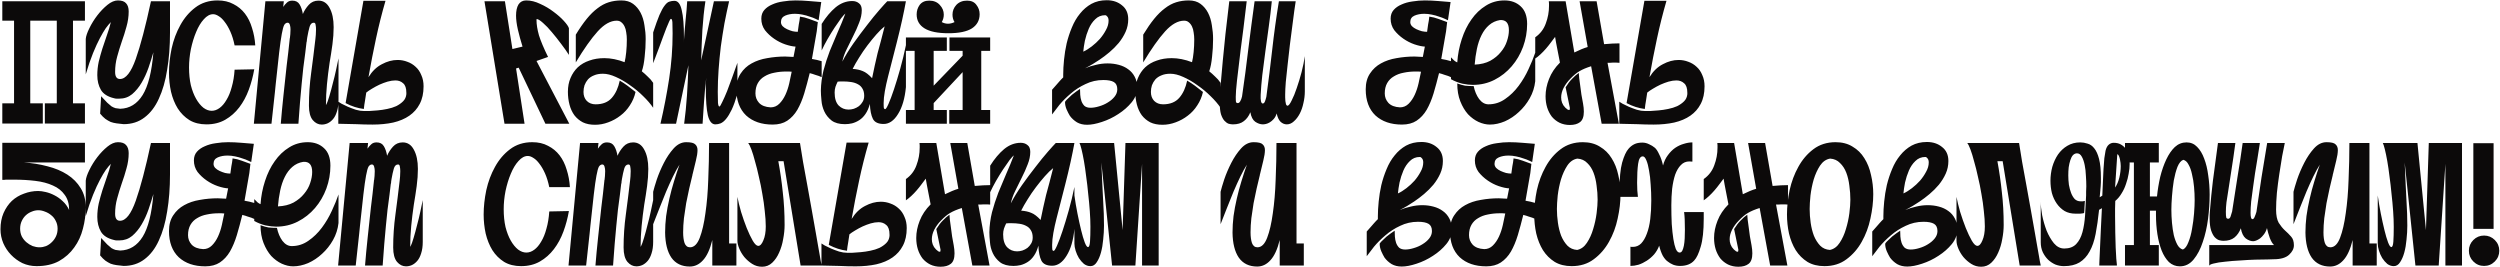 <?xml version="1.0" encoding="UTF-8"?> <svg xmlns="http://www.w3.org/2000/svg" width="3333" height="356" viewBox="0 0 3333 356" fill="none"><path d="M40.34 137.73H57.08V164.73H3.08V137.73H18.74V27.57H3.08V1.65H113.24V27.57H97.31V137.73H113.24V164.73H59.78V137.73H75.71V27.57H40.34V137.73ZM164.814 165.54C161.394 165.18 158.244 164.82 155.364 164.46C152.664 164.1 150.054 163.47 147.534 162.57C145.194 161.49 142.854 160.14 140.514 158.52C138.174 156.72 135.834 154.38 133.494 151.5L134.844 128.28C138.084 131.88 140.784 134.76 142.944 136.92C145.104 138.9 146.994 140.52 148.614 141.78C150.414 142.86 152.214 143.67 154.014 144.21C155.814 144.57 157.884 144.84 160.224 145.02C172.824 144.66 182.814 138.54 190.194 126.66C197.574 114.78 202.344 95.79 204.504 69.69C202.704 75.99 200.544 82.83 198.024 90.21C195.504 97.41 192.444 104.07 188.844 110.19C185.244 116.31 181.014 121.44 176.154 125.58C171.294 129.54 165.624 131.52 159.144 131.52C157.704 131.52 156.444 131.52 155.364 131.52C154.464 131.52 153.384 131.34 152.124 130.98C143.664 129 137.814 125.31 134.574 119.91C131.334 114.33 129.714 107.76 129.714 100.2C129.714 94.26 130.344 88.32 131.604 82.38C133.044 76.44 134.664 70.59 136.464 64.83C138.444 59.07 140.424 53.22 142.404 47.28C144.564 41.34 146.364 35.4 147.804 29.46C145.824 31.44 143.574 34.14 141.054 37.56C138.714 40.98 136.104 45.39 133.224 50.79C130.344 56.19 127.284 62.85 124.044 70.77C120.804 78.69 117.564 88.14 114.324 99.12V51.87C114.684 48.09 116.304 43.32 119.184 37.56C122.064 31.62 125.574 25.95 129.714 20.55C133.854 15.15 138.354 10.47 143.214 6.51C148.074 2.55 152.754 0.57 157.254 0.57C162.294 0.57 165.894 1.83 168.054 4.35C170.394 6.87 171.564 10.47 171.564 15.15C171.564 21.99 170.574 28.83 168.594 35.67C166.794 42.33 164.724 48.9 162.384 55.38C160.044 62.22 157.974 68.97 156.174 75.63C154.374 82.11 153.474 88.86 153.474 95.88C153.474 102.18 155.634 105.33 159.954 105.33C167.694 105.33 174.714 96.42 181.014 78.6C187.314 60.78 194.064 35.13 201.264 1.65H226.644V43.5C226.644 61.5 225.384 77.97 222.864 92.91C220.524 107.85 216.834 120.72 211.794 131.52C206.934 142.32 200.544 150.69 192.624 156.63C184.884 162.57 175.614 165.54 164.814 165.54ZM338.968 92.37C337.348 101.73 334.918 110.82 331.678 119.64C328.438 128.46 324.208 136.29 318.988 143.13C313.768 149.97 307.558 155.46 300.358 159.6C293.158 163.74 284.788 165.81 275.248 165.81C266.428 165.81 258.868 163.92 252.568 160.14C246.268 156.18 241.048 150.96 236.908 144.48C232.948 138 229.978 130.62 227.998 122.34C226.198 114.06 225.298 105.6 225.298 96.96C225.298 86.7 226.468 75.9 228.808 64.56C231.328 53.22 235.198 42.87 240.418 33.51C245.638 23.97 252.298 16.14 260.398 10.02C268.678 3.72 278.578 0.57 290.098 0.57C298.198 0.57 305.218 2.19 311.158 5.43C317.278 8.49 322.408 12.72 326.548 18.12C330.688 23.52 333.838 29.91 335.998 37.29C338.338 44.49 339.778 52.23 340.318 60.51H312.778C311.338 53.49 309.448 47.37 307.108 42.15C304.768 36.93 302.248 32.61 299.548 29.19C297.028 25.77 294.418 23.25 291.718 21.63C289.018 19.83 286.498 18.93 284.158 18.93C279.838 18.93 275.698 21.18 271.738 25.68C267.778 30 264.358 35.67 261.478 42.69C258.598 49.53 256.258 57.18 254.458 65.64C252.838 73.92 252.028 82.02 252.028 89.94C252.028 98.58 252.838 106.5 254.458 113.7C256.258 120.72 258.598 126.75 261.478 131.79C264.358 136.83 267.598 140.79 271.198 143.67C274.798 146.37 278.488 147.72 282.268 147.72C285.868 147.72 289.378 146.46 292.798 143.94C296.218 141.42 299.278 137.82 301.978 133.14C304.858 128.46 307.198 122.7 308.998 115.86C310.978 109.02 312.238 101.37 312.778 92.91L338.968 92.37ZM407.013 70.23C406.113 77.07 405.213 83.91 404.313 90.75C403.593 97.41 402.873 104.52 402.153 112.08C401.433 119.46 400.713 127.47 399.993 136.11C399.273 144.75 398.553 154.38 397.833 165H374.343C375.243 153.66 376.413 141.24 377.853 127.74C379.293 114.06 380.733 100.65 382.173 87.51C382.893 81.39 383.613 75.45 384.333 69.69C385.053 63.75 385.683 57.9 386.223 52.14C386.223 51.96 386.223 51.78 386.223 51.6C386.403 51.42 386.493 51.15 386.493 50.79C386.673 49.35 386.853 47.64 387.033 45.66C387.213 43.5 387.303 41.34 387.303 39.18C387.303 37.02 387.033 35.04 386.493 33.24C385.953 31.26 384.963 30.27 383.523 30.27C381.723 30.27 380.193 31.26 378.933 33.24C377.853 35.22 376.773 39.18 375.693 45.12C374.613 50.88 373.443 59.16 372.183 69.96C370.923 80.58 369.393 94.62 367.593 112.08C367.413 113.88 367.233 115.68 367.053 117.48C366.873 119.1 366.693 120.9 366.513 122.88L361.923 165H338.433L353.823 1.65H378.393L377.583 9.21C379.023 7.05 380.643 5.16 382.443 3.54C384.243 1.74 386.673 0.84 389.733 0.84C394.233 0.84 397.473 2.55 399.453 5.97C401.433 9.21 402.873 13.44 403.773 18.66C405.573 14.34 408.183 10.29 411.603 6.51C415.023 2.73 419.343 0.84 424.563 0.84C431.043 0.84 435.993 4.08 439.413 10.56C443.013 17.04 444.813 25.59 444.813 36.21C444.813 43.41 444.273 51.06 443.193 59.16C442.113 67.08 440.853 75.27 439.413 83.73C437.973 93.45 436.803 102.99 435.903 112.35C435.003 121.71 434.553 130.98 434.553 140.16C436.173 137.28 437.703 133.23 439.143 128.01C440.763 122.61 442.293 116.94 443.733 111C445.353 105.06 446.793 99.12 448.053 93.18C449.313 87.24 450.393 82.11 451.293 77.79V133.41C451.293 139.35 450.573 144.48 449.133 148.8C447.873 152.94 446.163 156.27 444.003 158.79C441.843 161.31 439.413 163.2 436.713 164.46C434.193 165.54 431.583 166.08 428.883 166.08C424.383 166.08 420.423 164.1 417.003 160.14C413.583 156 411.873 149.61 411.873 140.97C411.873 126.21 412.863 111.63 414.843 97.23C416.823 82.65 418.713 67.53 420.513 51.87C420.693 50.61 420.873 48.72 421.053 46.2C421.233 43.68 421.323 41.34 421.323 39.18C421.323 37.02 421.143 35.04 420.783 33.24C420.603 31.26 419.793 30.27 418.353 30.27C415.653 30.27 413.763 32.16 412.683 35.94C411.603 39.72 410.613 44.22 409.713 49.44C409.533 50.34 409.353 51.51 409.173 52.95C409.173 54.39 408.993 55.56 408.633 56.46L407.013 70.23ZM513.937 1.11C509.077 17.85 504.847 34.68 501.247 51.6C497.647 68.34 494.317 85.44 491.257 102.9C496.117 94.98 502.057 89.22 509.077 85.62C516.097 81.84 523.117 79.95 530.137 79.95C534.637 79.95 538.957 80.76 543.097 82.38C547.237 83.82 550.927 86.07 554.167 89.13C557.407 92.01 559.927 95.7 561.727 100.2C563.707 104.52 564.697 109.47 564.697 115.05C564.697 124.23 562.987 132.06 559.567 138.54C556.327 144.84 551.737 150.06 545.797 154.2C539.857 158.34 532.657 161.4 524.197 163.38C515.917 165.18 506.737 166.08 496.657 166.08C489.457 166.08 482.167 165.9 474.787 165.54C467.587 165.36 459.667 165.18 451.027 165V135.57C451.567 135.93 453.007 136.83 455.347 138.27C457.687 139.53 460.477 140.88 463.717 142.32C467.137 143.76 470.737 145.11 474.517 146.37C478.297 147.45 481.807 147.99 485.047 147.99C486.667 147.99 489.097 147.99 492.337 147.99C495.757 147.81 499.447 147.54 503.407 147.18C507.547 146.82 511.777 146.19 516.097 145.29C520.597 144.39 524.647 143.13 528.247 141.51C531.847 139.71 534.907 137.55 537.427 135.03C539.947 132.51 541.387 129.36 541.747 125.58V123.69C541.747 117.57 540.307 113.34 537.427 111C534.727 108.48 531.307 107.22 527.167 107.22C523.927 107.22 520.417 107.76 516.637 108.84C513.037 109.92 509.437 111.27 505.837 112.89C502.417 114.51 499.087 116.31 495.847 118.29C492.787 120.09 490.267 121.8 488.287 123.42C487.927 126.48 487.387 129.99 486.667 133.95C485.947 137.91 485.407 141.69 485.047 145.29C480.907 144.75 476.857 143.85 472.897 142.59C468.937 141.33 464.887 139.62 460.747 137.46L484.507 1.11H513.937ZM683.14 65.37L696.64 62.13C694.12 54.03 692.05 46.47 690.43 39.45C688.81 32.25 688 26.04 688 20.82C688 14.52 689.08 9.57 691.24 5.97C693.58 2.37 697 0.57 701.5 0.57C707.62 0.57 713.83 2.1 720.13 5.16C726.61 8.04 732.55 11.55 737.95 15.69C743.35 19.65 747.94 23.7 751.72 27.84C755.5 31.98 757.75 35.22 758.47 37.56V73.2C755.77 68.88 752.35 64.02 748.21 58.62C744.07 53.04 739.93 47.82 735.79 42.96C731.65 37.92 727.69 33.78 723.91 30.54C720.13 27.12 717.34 25.41 715.54 25.41C715.36 25.41 715.27 25.86 715.27 26.76C715.27 32.52 716.35 39.27 718.51 47.01C720.85 54.57 724.9 64.2 730.66 75.9L715.27 81.3L759.01 165H727.15L691.51 90.21L688 91.29L699.34 165H672.61L645.88 1.65H673.15L683.14 65.37ZM793.305 166.35C787.005 166.35 781.605 165.27 777.105 163.11C772.605 160.77 768.825 157.62 765.765 153.66C762.885 149.7 760.725 145.02 759.285 139.62C757.845 134.22 757.125 128.46 757.125 122.34C757.125 115.5 758.295 109.38 760.635 103.98C762.975 98.4 766.215 93.63 770.355 89.67C774.675 85.71 779.805 82.74 785.745 80.76C791.685 78.6 798.345 77.52 805.725 77.52C814.365 77.52 823.365 79.32 832.725 82.92C833.625 79.32 834.345 74.82 834.885 69.42C835.425 64.02 835.695 58.44 835.695 52.68C835.695 49.44 835.425 46.29 834.885 43.23C834.525 40.17 833.805 37.56 832.725 35.4C831.645 33.06 830.205 31.17 828.405 29.73C826.785 28.29 824.715 27.57 822.195 27.57C813.915 27.57 805.455 32.34 796.815 41.88C788.175 51.42 778.455 65.19 767.655 83.19V46.2C772.695 37.92 777.555 30.9 782.235 25.14C786.915 19.38 791.685 14.7 796.545 11.1C801.405 7.32 806.445 4.62 811.665 3C816.885 1.38 822.465 0.57 828.405 0.57C834.705 0.57 839.925 2.1 844.065 5.16C848.205 8.22 851.535 12.18 854.055 17.04C856.575 21.9 858.285 27.48 859.185 33.78C860.265 39.9 860.805 46.02 860.805 52.14C860.805 60.06 860.355 67.89 859.455 75.63C858.735 83.37 857.475 89.85 855.675 95.07C858.375 97.23 860.985 99.57 863.505 102.09C866.205 104.43 868.635 107.22 870.795 110.46V143.67C867.375 138.63 862.965 133.5 857.565 128.28C852.165 122.88 846.315 118.02 840.015 113.7C833.895 109.2 827.595 105.51 821.115 102.63C814.815 99.75 809.055 98.31 803.835 98.31C799.155 98.31 795.195 99.03 791.955 100.47C788.715 101.73 786.015 103.53 783.855 105.87C781.875 108.21 780.345 110.82 779.265 113.7C778.365 116.58 777.915 119.55 777.915 122.61C777.915 127.47 779.355 131.43 782.235 134.49C785.295 137.55 789.255 139.08 794.115 139.08C803.475 139.08 810.675 136.2 815.715 130.44C820.755 124.68 824.265 117.03 826.245 107.49C829.665 109.47 833.085 111.72 836.505 114.24C839.925 116.76 843.525 119.55 847.305 122.61C845.865 129.09 843.345 135.03 839.745 140.43C836.325 145.83 832.095 150.42 827.055 154.2C822.195 157.98 816.795 160.95 810.855 163.11C805.095 165.27 799.245 166.35 793.305 166.35ZM940.459 1.65C938.659 13.53 937.309 26.31 936.409 39.99C935.689 53.67 935.149 67.17 934.789 80.49L951.799 1.65H972.049C969.889 11.01 967.819 20.82 965.839 31.08C964.039 41.34 962.419 51.69 960.979 62.13C959.719 72.57 958.729 82.92 958.009 93.18C957.289 103.44 956.929 113.25 956.929 122.61C956.929 128.91 957.019 133.77 957.199 137.19C957.559 140.43 958.189 142.05 959.089 142.05C959.809 142.05 961.069 140.07 962.869 136.11C964.849 132.15 967.009 127.29 969.349 121.53C971.689 115.59 974.029 109.29 976.369 102.63C978.889 95.79 981.139 89.49 983.119 83.73V125.04C980.599 133.68 978.079 140.7 975.559 146.1C973.039 151.32 970.519 155.46 967.999 158.52C965.659 161.4 963.229 163.38 960.709 164.46C958.369 165.36 956.029 165.81 953.689 165.81C949.009 165.81 945.679 161.76 943.699 153.66C941.899 145.56 940.999 133.59 940.999 117.75C940.999 115.77 940.999 113.7 940.999 111.54C941.179 109.2 941.359 106.59 941.539 103.71C940.999 108.21 940.459 113.34 939.919 119.1C939.559 124.86 939.109 130.62 938.569 136.38C938.209 141.96 937.849 147.36 937.489 152.58C937.129 157.62 936.859 161.76 936.679 165H912.109C913.729 153.12 914.989 140.43 915.889 126.93C916.789 113.43 917.419 100.11 917.779 86.97L901.309 165H880.519C885.199 144.84 889.069 124.77 892.129 104.79C895.189 84.81 896.719 64.74 896.719 44.58C896.719 38.28 896.629 33.42 896.449 30C896.269 26.58 895.549 24.96 894.289 25.14C893.929 25.14 893.209 26.31 892.129 28.65C891.049 30.99 889.789 33.96 888.349 37.56C886.909 41.16 885.379 45.21 883.759 49.71C882.139 54.03 880.519 58.44 878.899 62.94C877.279 67.26 875.749 71.31 874.309 75.09C872.869 78.87 871.699 81.93 870.799 84.27V43.23C874.039 33.33 876.829 25.59 879.169 20.01C881.689 14.25 884.029 10.02 886.189 7.32C888.349 4.44 890.419 2.73 892.399 2.19C894.559 1.47 896.809 1.11 899.149 1.11C903.829 1.11 907.069 5.25 908.869 13.53C910.849 21.63 911.839 33.6 911.839 49.44C911.839 50.52 911.839 51.78 911.839 53.22C911.839 54.48 911.749 55.83 911.569 57.27C911.929 52.77 912.289 47.91 912.649 42.69C913.189 37.29 913.639 32.07 913.999 27.03C914.539 21.99 914.989 17.31 915.349 12.99C915.709 8.49 915.979 4.71 916.159 1.65H940.459ZM1090.31 29.46C1089.59 37.74 1088.42 45.84 1086.8 53.76C1085.36 61.68 1083.92 69.96 1082.48 78.6C1086.98 79.32 1091.3 80.31 1095.44 81.57V102.9C1094.36 102.54 1093.1 102 1091.66 101.28C1090.22 100.74 1088.51 100.2 1086.53 99.66C1084.73 98.94 1082.39 98.22 1079.51 97.5C1077.17 107.04 1074.74 116.04 1072.22 124.5C1069.7 132.78 1066.64 140.07 1063.04 146.37C1059.44 152.49 1054.94 157.35 1049.54 160.95C1044.32 164.37 1037.84 166.08 1030.1 166.08C1015.34 166.08 1003.55 162.03 994.733 153.93C986.093 145.65 981.773 134.04 981.773 119.1C981.773 110.64 983.663 103.62 987.443 98.04C991.223 92.28 996.083 87.78 1002.02 84.54C1008.14 81.12 1015.07 78.78 1022.81 77.52C1030.73 76.08 1038.74 75.36 1046.84 75.36C1048.82 75.36 1050.62 75.45 1052.24 75.63C1054.04 75.63 1055.93 75.72 1057.91 75.9L1060.61 62.13C1056.83 61.95 1052.24 60.96 1046.84 59.16C1041.62 57.36 1036.67 54.84 1031.99 51.6C1027.31 48.36 1023.26 44.58 1019.84 40.26C1016.6 35.76 1014.98 30.63 1014.98 24.87C1014.98 20.19 1016.33 16.32 1019.03 13.26C1021.73 10.2 1025.24 7.77 1029.56 5.97C1033.88 3.99 1038.74 2.64 1044.14 1.92C1049.72 1.02 1055.21 0.57 1060.61 0.57C1066.19 0.57 1072.13 0.84 1078.43 1.38C1084.73 1.92 1090.22 2.37 1094.9 2.73L1091.39 27.03C1090.85 26.67 1089.5 26.04 1087.34 25.14C1085.18 24.06 1082.57 23.07 1079.51 22.17C1076.63 21.09 1073.39 20.19 1069.79 19.47C1066.37 18.75 1063.04 18.39 1059.8 18.39C1054.94 18.39 1050.62 19.2 1046.84 20.82C1043.06 22.44 1041.17 25.32 1041.17 29.46C1041.17 31.44 1041.89 33.24 1043.33 34.86C1044.95 36.48 1046.93 37.83 1049.27 38.91C1051.61 39.99 1054.04 40.89 1056.56 41.61C1059.08 42.15 1061.42 42.42 1063.58 42.42C1063.94 39.36 1064.39 36.12 1064.93 32.7C1065.65 29.28 1066.19 25.77 1066.55 22.17C1070.69 22.71 1074.65 23.7 1078.43 25.14C1082.39 26.58 1086.35 28.02 1090.31 29.46ZM1027.4 143.13C1031.9 143.13 1035.77 141.51 1039.01 138.27C1042.25 135.03 1044.95 131.07 1047.11 126.39C1049.27 121.71 1050.98 116.58 1052.24 111C1053.5 105.42 1054.58 100.29 1055.48 95.61C1054.22 95.43 1052.96 95.34 1051.7 95.34C1050.62 95.34 1049.45 95.34 1048.19 95.34C1042.61 95.34 1037.3 95.88 1032.26 96.96C1027.4 97.86 1023.08 99.48 1019.3 101.82C1015.52 103.98 1012.55 106.95 1010.39 110.73C1008.23 114.51 1007.15 119.1 1007.15 124.5C1007.15 129.36 1008.77 133.59 1012.01 137.19C1015.43 140.79 1020.56 142.77 1027.4 143.13ZM1207.77 116.13C1206.33 131.25 1202.82 143.22 1197.24 152.04C1191.84 160.86 1185.45 165.27 1178.07 165.27C1170.87 165.27 1166.1 163.02 1163.76 158.52C1161.42 153.84 1160.07 147.18 1159.71 138.54C1158.27 143.94 1156.29 148.44 1153.77 152.04C1151.43 155.46 1148.73 158.16 1145.67 160.14C1142.61 162.12 1139.37 163.56 1135.95 164.46C1132.71 165.18 1129.56 165.54 1126.5 165.54C1118.94 165.54 1113 163.92 1108.68 160.68C1104.36 157.26 1101.12 153.21 1098.96 148.53C1096.8 143.85 1095.54 138.99 1095.18 133.95C1094.64 128.73 1094.37 124.32 1094.37 120.72C1094.55 111.72 1095.72 102.81 1097.88 93.99C1100.22 85.17 1103.01 76.53 1106.25 68.07C1109.67 59.61 1113.18 51.24 1116.78 42.96C1120.56 34.5 1123.98 26.22 1127.04 18.12C1125.96 18.84 1124.07 20.91 1121.37 24.33C1118.85 27.75 1115.97 31.89 1112.73 36.75C1109.67 41.43 1106.52 46.56 1103.28 52.14C1100.22 57.54 1097.61 62.58 1095.45 67.26V31.89C1101.21 22.71 1107.42 15.33 1114.08 9.75C1120.92 4.17 1128.3 1.38 1136.22 1.38C1139.82 1.38 1142.79 2.37 1145.13 4.35C1147.65 6.15 1148.91 9.21 1148.91 13.53C1148.91 18.93 1147.74 24.51 1145.4 30.27C1143.24 36.03 1140.63 41.88 1137.57 47.82C1134.69 53.76 1131.81 59.61 1128.93 65.37C1126.05 71.13 1124.07 76.71 1122.99 82.11C1126.95 74.37 1131.9 66.27 1137.84 57.81C1143.96 49.17 1149.99 41.07 1155.93 33.51C1161.87 25.77 1167.36 19.02 1172.4 13.26C1177.44 7.5 1180.95 3.63 1182.93 1.65H1207.77C1206.51 8.67 1204.8 17.13 1202.64 27.03C1200.48 36.75 1198.14 46.56 1195.62 56.46C1193.64 64.2 1191.66 71.94 1189.68 79.68C1187.7 87.42 1185.81 94.8 1184.01 101.82C1182.21 108.84 1180.77 115.41 1179.69 121.53C1178.61 127.65 1178.07 132.96 1178.07 137.46C1178.07 140.7 1178.16 142.86 1178.34 143.94C1178.52 144.84 1179.06 145.38 1179.96 145.56C1180.86 145.74 1182.39 143.4 1184.55 138.54C1186.71 133.68 1189.14 127.2 1191.84 119.1C1194.54 111 1197.33 101.82 1200.21 91.56C1203.09 81.3 1205.61 70.86 1207.77 60.24V116.13ZM1112.73 123.42C1112.73 131.16 1114.53 136.92 1118.13 140.7C1121.73 144.3 1126.14 146.1 1131.36 146.1C1133.52 146.1 1135.86 145.74 1138.38 145.02C1140.9 144.12 1143.15 142.95 1145.13 141.51C1147.11 139.89 1148.73 138 1149.99 135.84C1151.43 133.5 1152.15 130.8 1152.15 127.74C1152.15 123.78 1151.34 120.54 1149.72 118.02C1148.28 115.5 1146.3 113.61 1143.78 112.35C1141.26 110.91 1138.29 109.92 1134.87 109.38C1131.45 108.84 1127.76 108.57 1123.8 108.57C1122.72 108.57 1121.55 108.57 1120.29 108.57C1119.21 108.57 1118.04 108.66 1116.78 108.84C1115.7 111 1114.71 113.34 1113.81 115.86C1113.09 118.2 1112.73 120.72 1112.73 123.42ZM1136.76 91.83C1141.98 92.19 1146.48 93.18 1150.26 94.8C1154.04 96.24 1158.18 99.39 1162.68 104.25C1163.76 98.49 1164.93 92.91 1166.19 87.51C1167.45 81.93 1168.71 76.44 1169.97 71.04C1171.41 65.46 1172.94 59.79 1174.56 54.03C1176.18 48.09 1177.8 41.79 1179.42 35.13C1176 37.83 1172.31 41.43 1168.35 45.93C1164.39 50.43 1160.43 55.29 1156.47 60.51C1152.51 65.73 1148.82 71.13 1145.4 76.71C1141.98 82.11 1139.1 87.15 1136.76 91.83ZM1265.82 49.98H1320.09V67.8H1308.21V146.64H1320.09V165H1265.55V146.64H1283.37V96.15L1244.76 137.46V146.64H1262.31V165H1207.77V146.64H1219.38V67.8H1207.77V49.98H1262.31V67.8H1244.76V114.24L1283.37 74.28V67.8H1265.82V49.98ZM1255.56 29.46C1260.96 32.34 1266.63 32.34 1272.57 29.46C1270.77 26.58 1269.87 23.25 1269.87 19.47C1269.87 14.61 1271.58 10.29 1275 6.51C1278.6 2.73 1283.37 0.84 1289.31 0.84C1294.89 0.84 1299.03 2.73 1301.73 6.51C1304.61 10.11 1306.05 14.25 1306.05 18.93C1306.05 27.03 1302.63 33.33 1295.79 37.83C1288.95 42.15 1278.51 44.31 1264.47 44.31C1250.25 44.31 1239.63 42.15 1232.61 37.83C1225.59 33.51 1222.08 27.3 1222.08 19.2C1222.08 14.52 1223.43 10.29 1226.13 6.51C1229.01 2.73 1233.24 0.84 1238.82 0.84C1244.76 0.84 1249.44 2.73 1252.86 6.51C1256.46 10.29 1258.26 14.61 1258.26 19.47C1258.26 23.07 1257.36 26.4 1255.56 29.46ZM1439.89 118.56C1439.89 120.9 1439.98 123.51 1440.16 126.39C1440.34 129.27 1440.88 132.06 1441.78 134.76C1442.68 137.28 1444.03 139.44 1445.83 141.24C1447.81 142.86 1450.51 143.67 1453.93 143.67C1457.35 143.67 1461.13 143.04 1465.27 141.78C1469.59 140.52 1473.46 138.81 1476.88 136.65C1480.48 134.49 1483.45 131.97 1485.79 129.09C1488.31 126.03 1489.57 122.7 1489.57 119.1C1489.57 114.42 1488.04 111.18 1484.98 109.38C1481.92 107.58 1477.24 106.68 1470.94 106.68C1462.48 106.68 1454.56 108.48 1447.18 112.08C1439.8 115.5 1433.23 119.73 1427.47 124.77C1421.71 129.63 1416.67 134.67 1412.35 139.89C1408.21 145.11 1404.97 149.34 1402.62 152.58V119.64C1404.97 116.94 1406.95 114.69 1408.57 112.89C1410.19 111.09 1411.45 109.65 1412.35 108.57C1413.43 107.31 1414.33 106.32 1415.05 105.6C1415.77 104.7 1416.58 103.89 1417.48 103.17V99.39C1417.48 93.45 1417.84 86.88 1418.56 79.68C1419.28 72.3 1420.45 65.01 1422.07 57.81C1423.87 50.43 1426.21 43.32 1429.09 36.48C1431.97 29.46 1435.57 23.34 1439.89 18.12C1444.21 12.72 1449.25 8.4 1455.01 5.16C1460.95 1.92 1467.79 0.3 1475.53 0.3C1483.63 0.3 1490.38 2.55 1495.78 7.05C1501.36 11.37 1504.15 17.58 1504.15 25.68C1504.15 31.62 1502.98 37.2 1500.64 42.42C1498.3 47.64 1495.24 52.59 1491.46 57.27C1487.68 61.77 1483.54 65.91 1479.04 69.69C1474.54 73.47 1470.13 76.8 1465.81 79.68C1463.47 81.3 1460.5 83.19 1456.9 85.35C1453.3 87.51 1449.88 89.4 1446.64 91.02C1451.32 89.04 1456.18 87.51 1461.22 86.43C1466.26 85.17 1471.39 84.54 1476.61 84.54C1481.83 84.54 1486.78 85.17 1491.46 86.43C1496.32 87.69 1500.55 89.67 1504.15 92.37C1507.75 94.89 1510.63 98.22 1512.79 102.36C1514.95 106.32 1516.03 111.18 1516.03 116.94C1516.03 123.96 1513.6 130.44 1508.74 136.38C1503.88 142.32 1497.94 147.54 1490.92 152.04C1484.08 156.54 1476.79 160.05 1469.05 162.57C1461.49 165.09 1454.92 166.35 1449.34 166.35C1444.12 166.35 1439.62 165.27 1435.84 163.11C1432.06 160.77 1428.91 157.89 1426.39 154.47C1424.95 152.13 1423.51 149.34 1422.07 146.1C1420.63 142.68 1419.91 139.44 1419.91 136.38C1419.91 135.84 1420 135.48 1420.18 135.3C1421.08 134.04 1422.34 132.69 1423.96 131.25C1425.58 129.63 1427.29 128.01 1429.09 126.39C1431.07 124.77 1432.96 123.33 1434.76 122.07C1436.74 120.63 1438.45 119.46 1439.89 118.56ZM1473.37 20.28C1468.15 20.28 1463.74 22.08 1460.14 25.68C1456.54 29.1 1453.66 33.33 1451.5 38.37C1449.34 43.41 1447.63 48.72 1446.37 54.3C1445.29 59.88 1444.57 64.74 1444.21 68.88C1447.81 67.26 1451.59 64.92 1455.55 61.86C1459.51 58.8 1463.11 55.47 1466.35 51.87C1469.59 48.09 1472.29 44.13 1474.45 39.99C1476.79 35.85 1477.96 31.71 1477.96 27.57C1477.96 25.23 1477.42 23.43 1476.34 22.17C1475.44 20.91 1474.45 20.28 1473.37 20.28ZM1549.78 166.35C1543.48 166.35 1538.08 165.27 1533.58 163.11C1529.08 160.77 1525.3 157.62 1522.24 153.66C1519.36 149.7 1517.2 145.02 1515.76 139.62C1514.32 134.22 1513.6 128.46 1513.6 122.34C1513.6 115.5 1514.77 109.38 1517.11 103.98C1519.45 98.4 1522.69 93.63 1526.83 89.67C1531.15 85.71 1536.28 82.74 1542.22 80.76C1548.16 78.6 1554.82 77.52 1562.2 77.52C1570.84 77.52 1579.84 79.32 1589.2 82.92C1590.1 79.32 1590.82 74.82 1591.36 69.42C1591.9 64.02 1592.17 58.44 1592.17 52.68C1592.17 49.44 1591.9 46.29 1591.36 43.23C1591 40.17 1590.28 37.56 1589.2 35.4C1588.12 33.06 1586.68 31.17 1584.88 29.73C1583.26 28.29 1581.19 27.57 1578.67 27.57C1570.39 27.57 1561.93 32.34 1553.29 41.88C1544.65 51.42 1534.93 65.19 1524.13 83.19V46.2C1529.17 37.92 1534.03 30.9 1538.71 25.14C1543.39 19.38 1548.16 14.7 1553.02 11.1C1557.88 7.32 1562.92 4.62 1568.14 3C1573.36 1.38 1578.94 0.57 1584.88 0.57C1591.18 0.57 1596.4 2.1 1600.54 5.16C1604.68 8.22 1608.01 12.18 1610.53 17.04C1613.05 21.9 1614.76 27.48 1615.66 33.78C1616.74 39.9 1617.28 46.02 1617.28 52.14C1617.28 60.06 1616.83 67.89 1615.93 75.63C1615.21 83.37 1613.95 89.85 1612.15 95.07C1614.85 97.23 1617.46 99.57 1619.98 102.09C1622.68 104.43 1625.11 107.22 1627.27 110.46V143.67C1623.85 138.63 1619.44 133.5 1614.04 128.28C1608.64 122.88 1602.79 118.02 1596.49 113.7C1590.37 109.2 1584.07 105.51 1577.59 102.63C1571.29 99.75 1565.53 98.31 1560.31 98.31C1555.63 98.31 1551.67 99.03 1548.43 100.47C1545.19 101.73 1542.49 103.53 1540.33 105.87C1538.35 108.21 1536.82 110.82 1535.74 113.7C1534.84 116.58 1534.39 119.55 1534.39 122.61C1534.39 127.47 1535.83 131.43 1538.71 134.49C1541.77 137.55 1545.73 139.08 1550.59 139.08C1559.95 139.08 1567.15 136.2 1572.19 130.44C1577.23 124.68 1580.74 117.03 1582.72 107.49C1586.14 109.47 1589.56 111.72 1592.98 114.24C1596.4 116.76 1600 119.55 1603.78 122.61C1602.34 129.09 1599.82 135.03 1596.22 140.43C1592.8 145.83 1588.57 150.42 1583.53 154.2C1578.67 157.98 1573.27 160.95 1567.33 163.11C1561.57 165.27 1555.72 166.35 1549.78 166.35ZM1695.58 1.65C1694.5 12.63 1693.15 23.88 1691.53 35.4C1690.09 46.74 1688.56 57.9 1686.94 68.88C1685.5 79.86 1684.15 90.3 1682.89 100.2C1681.81 109.92 1681.09 118.65 1680.73 126.39C1680.37 133.95 1681.27 137.82 1683.43 138C1684.69 138 1685.68 137.1 1686.4 135.3C1687.12 133.5 1687.75 131.43 1688.29 129.09C1691.17 108.03 1693.78 87.06 1696.12 66.18C1698.46 45.12 1701.43 23.61 1705.03 1.65H1727.44C1727.08 4.17 1726.45 8.4 1725.55 14.34C1724.83 20.28 1723.93 27.21 1722.85 35.13C1721.77 42.87 1720.69 51.24 1719.61 60.24C1718.53 69.24 1717.54 77.97 1716.64 86.43C1715.74 94.71 1714.93 102.36 1714.21 109.38C1713.67 116.4 1713.4 121.89 1713.4 125.85C1713.4 126.75 1713.4 128.1 1713.4 129.9C1713.4 131.52 1713.49 133.14 1713.67 134.76C1713.85 136.38 1714.12 137.82 1714.48 139.08C1715.02 140.34 1715.74 140.97 1716.64 140.97C1718.08 140.79 1719.88 138.45 1722.04 133.95C1724.38 129.45 1726.63 123.96 1728.79 117.48C1731.13 110.82 1733.29 103.71 1735.27 96.15C1737.25 88.41 1738.69 81.3 1739.59 74.82V121.8C1739.59 127.02 1738.96 132.24 1737.7 137.46C1736.62 142.68 1735 147.36 1732.84 151.5C1730.68 155.64 1728.07 159.06 1725.01 161.76C1722.13 164.46 1718.98 165.81 1715.56 165.81C1712.5 165.81 1709.71 164.64 1707.19 162.3C1704.85 159.96 1703.14 156.27 1702.06 151.23C1701.16 154.29 1699.81 156.81 1698.01 158.79C1696.39 160.59 1694.68 162.03 1692.88 163.11C1691.08 164.19 1689.37 164.91 1687.75 165.27C1686.13 165.63 1684.78 165.81 1683.7 165.81C1680.28 165.81 1676.86 164.64 1673.44 162.3C1670.2 159.96 1668.04 155.73 1666.96 149.61C1664.98 154.65 1662.1 158.61 1658.32 161.49C1654.72 164.37 1649.86 165.81 1643.74 165.81C1642.12 165.81 1640.23 165.54 1638.07 165C1636.09 164.28 1634.2 162.93 1632.4 160.95C1630.6 158.97 1629.07 156.09 1627.81 152.31C1626.73 148.53 1626.19 143.49 1626.19 137.19C1626.19 135.93 1626.19 134.58 1626.19 133.14C1626.19 131.52 1626.28 130.08 1626.46 128.82C1626.82 122.88 1627.27 115.95 1627.81 108.03C1628.53 100.11 1629.34 91.02 1630.24 80.76C1631.32 70.32 1632.49 58.62 1633.75 45.66C1635.19 32.52 1636.9 17.85 1638.88 1.65H1662.1C1660.66 14.43 1659.22 26.4 1657.78 37.56C1656.34 48.54 1655.08 58.26 1654 66.72C1651.84 84.18 1650.22 97.77 1649.14 107.49C1648.06 117.21 1647.52 124.41 1647.52 129.09C1647.52 132.51 1647.61 134.76 1647.79 135.84C1648.15 136.92 1648.96 137.46 1650.22 137.46C1651.48 137.46 1652.56 136.65 1653.46 135.03C1654.54 133.23 1655.35 131.07 1655.89 128.55C1658.95 107.85 1661.74 86.79 1664.26 65.37C1666.96 43.77 1669.75 22.53 1672.63 1.65H1695.58ZM1929.32 29.46C1928.6 37.74 1927.43 45.84 1925.81 53.76C1924.37 61.68 1922.93 69.96 1921.49 78.6C1925.99 79.32 1930.31 80.31 1934.45 81.57V102.9C1933.37 102.54 1932.11 102 1930.67 101.28C1929.23 100.74 1927.52 100.2 1925.54 99.66C1923.74 98.94 1921.4 98.22 1918.52 97.5C1916.18 107.04 1913.75 116.04 1911.23 124.5C1908.71 132.78 1905.65 140.07 1902.05 146.37C1898.45 152.49 1893.95 157.35 1888.55 160.95C1883.33 164.37 1876.85 166.08 1869.11 166.08C1854.35 166.08 1842.56 162.03 1833.74 153.93C1825.1 145.65 1820.78 134.04 1820.78 119.1C1820.78 110.64 1822.67 103.62 1826.45 98.04C1830.23 92.28 1835.09 87.78 1841.03 84.54C1847.15 81.12 1854.08 78.78 1861.82 77.52C1869.74 76.08 1877.75 75.36 1885.85 75.36C1887.83 75.36 1889.63 75.45 1891.25 75.63C1893.05 75.63 1894.94 75.72 1896.92 75.9L1899.62 62.13C1895.84 61.95 1891.25 60.96 1885.85 59.16C1880.63 57.36 1875.68 54.84 1871 51.6C1866.32 48.36 1862.27 44.58 1858.85 40.26C1855.61 35.76 1853.99 30.63 1853.99 24.87C1853.99 20.19 1855.34 16.32 1858.04 13.26C1860.74 10.2 1864.25 7.77 1868.57 5.97C1872.89 3.99 1877.75 2.64 1883.15 1.92C1888.73 1.02 1894.22 0.57 1899.62 0.57C1905.2 0.57 1911.14 0.84 1917.44 1.38C1923.74 1.92 1929.23 2.37 1933.91 2.73L1930.4 27.03C1929.86 26.67 1928.51 26.04 1926.35 25.14C1924.19 24.06 1921.58 23.07 1918.52 22.17C1915.64 21.09 1912.4 20.19 1908.8 19.47C1905.38 18.75 1902.05 18.39 1898.81 18.39C1893.95 18.39 1889.63 19.2 1885.85 20.82C1882.07 22.44 1880.18 25.32 1880.18 29.46C1880.18 31.44 1880.9 33.24 1882.34 34.86C1883.96 36.48 1885.94 37.83 1888.28 38.91C1890.62 39.99 1893.05 40.89 1895.57 41.61C1898.09 42.15 1900.43 42.42 1902.59 42.42C1902.95 39.36 1903.4 36.12 1903.94 32.7C1904.66 29.28 1905.2 25.77 1905.56 22.17C1909.7 22.71 1913.66 23.7 1917.44 25.14C1921.4 26.58 1925.36 28.02 1929.32 29.46ZM1866.41 143.13C1870.91 143.13 1874.78 141.51 1878.02 138.27C1881.26 135.03 1883.96 131.07 1886.12 126.39C1888.28 121.71 1889.99 116.58 1891.25 111C1892.51 105.42 1893.59 100.29 1894.49 95.61C1893.23 95.43 1891.97 95.34 1890.71 95.34C1889.63 95.34 1888.46 95.34 1887.2 95.34C1881.62 95.34 1876.31 95.88 1871.27 96.96C1866.41 97.86 1862.09 99.48 1858.31 101.82C1854.53 103.98 1851.56 106.95 1849.4 110.73C1847.24 114.51 1846.16 119.1 1846.16 124.5C1846.16 129.36 1847.78 133.59 1851.02 137.19C1854.44 140.79 1859.57 142.77 1866.41 143.13ZM1934.45 76.44C1935.89 77.88 1937.33 79.32 1938.77 80.76C1940.39 82.02 1941.74 82.83 1942.82 83.19C1943.54 72.57 1945.52 62.31 1948.76 52.41C1952 42.33 1956.32 33.51 1961.72 25.95C1967.12 18.21 1973.51 12.09 1980.89 7.59C1988.27 2.91 1996.55 0.57 2005.73 0.57C2014.55 0.57 2021.75 3.18 2027.33 8.4C2033.09 13.62 2035.97 21.45 2035.97 31.89C2035.97 42.33 2034.17 52.5 2030.57 62.4C2026.97 72.12 2021.93 80.76 2015.45 88.32C2008.97 95.88 2001.32 101.91 1992.5 106.41C1983.68 110.91 1974.05 113.16 1963.61 113.16C1959.65 113.16 1954.97 112.62 1949.57 111.54C1944.35 110.28 1939.31 108.3 1934.45 105.6V76.44ZM1964.69 114.78C1966.13 121.62 1968.56 127.38 1971.98 132.06C1975.58 136.74 1979.72 139.08 1984.4 139.08C1992.5 139.08 1999.88 136.74 2006.54 132.06C2013.38 127.38 2019.41 121.53 2024.63 114.51C2029.85 107.49 2034.26 100.02 2037.86 92.1C2041.64 84 2044.61 76.71 2046.77 70.23V108.3C2045.87 116.4 2043.44 123.96 2039.48 130.98C2035.52 138 2030.66 144.12 2024.9 149.34C2019.32 154.56 2013.11 158.7 2006.27 161.76C1999.43 164.64 1992.77 166.08 1986.29 166.08C1981.43 166.08 1976.39 164.91 1971.17 162.57C1966.13 160.23 1961.45 156.81 1957.13 152.31C1952.99 147.63 1949.57 141.87 1946.87 135.03C1944.17 128.19 1942.82 120.27 1942.82 111.27C1946.78 112.71 1950.29 113.7 1953.35 114.24C1956.59 114.6 1960.37 114.78 1964.69 114.78ZM1999.79 26.76C1994.21 27.66 1989.35 29.91 1985.21 33.51C1981.25 36.93 1977.92 41.34 1975.22 46.74C1972.52 52.14 1970.45 58.26 1969.01 65.1C1967.57 71.94 1966.58 78.96 1966.04 86.16C1974.14 85.8 1981.07 84.09 1986.83 81.03C1992.59 77.79 1997.27 73.92 2000.87 69.42C2004.65 64.92 2007.35 60.15 2008.97 55.11C2010.77 49.89 2011.67 44.94 2011.67 40.26C2011.67 30.72 2007.71 26.22 1999.79 26.76ZM2089.98 146.1C2090.7 146.46 2091.42 146.64 2092.14 146.64C2092.68 146.64 2092.95 145.74 2092.95 143.94L2087.28 116.4C2090.16 111.72 2093.04 107.94 2095.92 105.06C2098.8 102 2101.77 99.39 2104.83 97.23C2104.83 98.67 2105.01 100.92 2105.37 103.98C2105.73 106.86 2106.18 110.19 2106.72 113.97C2107.26 117.75 2107.8 121.8 2108.34 126.12C2109.06 130.26 2109.78 134.22 2110.5 138C2110.86 139.98 2111.13 141.87 2111.31 143.67C2111.49 145.47 2111.58 147.18 2111.58 148.8C2111.58 155.64 2109.87 160.32 2106.45 162.84C2103.21 165.36 2098.71 166.62 2092.95 166.62C2087.91 166.62 2083.32 165.63 2079.18 163.65C2075.22 161.67 2071.8 158.97 2068.92 155.55C2066.22 151.95 2064.15 147.9 2062.71 143.4C2061.27 138.72 2060.55 133.68 2060.55 128.28C2060.55 120.72 2062.08 113.07 2065.14 105.33C2068.2 97.41 2073.06 90.12 2079.72 83.46L2075.94 64.02C2075.4 61.5 2074.95 59.16 2074.59 57C2074.23 54.66 2073.78 52.05 2073.24 49.17C2071.62 51.33 2069.73 53.85 2067.57 56.73C2065.59 59.43 2063.43 62.13 2061.09 64.83C2058.75 67.53 2056.32 70.05 2053.8 72.39C2051.28 74.73 2048.94 76.62 2046.78 78.06V49.71C2053.44 45.03 2058.12 38.91 2060.82 31.35C2063.7 23.79 2065.14 15.96 2065.14 7.86C2065.14 6.78 2065.14 5.7 2065.14 4.62C2065.14 3.54 2065.05 2.55 2064.87 1.65H2087.28L2098.89 69.96C2102.13 68.34 2105.28 66.9 2108.34 65.64C2111.4 64.38 2114.19 63.39 2116.71 62.67L2105.91 1.65H2128.59L2138.58 58.89C2142.18 58.53 2145.87 58.26 2149.65 58.08C2153.43 57.9 2156.58 57.81 2159.1 57.81V83.73C2157.66 83.55 2156.13 83.46 2154.51 83.46C2152.89 83.46 2151.45 83.46 2150.19 83.46C2148.57 83.46 2147.22 83.55 2146.14 83.73C2145.06 83.73 2144.07 83.73 2143.17 83.73L2158.29 165H2135.34L2121.3 88.32C2115 90.3 2109.87 92.46 2105.91 94.8C2102.13 96.96 2098.08 100.29 2093.76 104.79C2089.98 108.57 2086.92 112.71 2084.58 117.21C2082.42 121.53 2081.34 125.76 2081.34 129.9C2081.34 131.34 2081.43 132.51 2081.61 133.41C2081.97 135.75 2082.87 138.09 2084.31 140.43C2085.93 142.77 2087.82 144.66 2089.98 146.1ZM2221.74 1.11C2216.88 17.85 2212.65 34.68 2209.05 51.6C2205.45 68.34 2202.12 85.44 2199.06 102.9C2203.92 94.98 2209.86 89.22 2216.88 85.62C2223.9 81.84 2230.92 79.95 2237.94 79.95C2242.44 79.95 2246.76 80.76 2250.9 82.38C2255.04 83.82 2258.73 86.07 2261.97 89.13C2265.21 92.01 2267.73 95.7 2269.53 100.2C2271.51 104.52 2272.5 109.47 2272.5 115.05C2272.5 124.23 2270.79 132.06 2267.37 138.54C2264.13 144.84 2259.54 150.06 2253.6 154.2C2247.66 158.34 2240.46 161.4 2232 163.38C2223.72 165.18 2214.54 166.08 2204.46 166.08C2197.26 166.08 2189.97 165.9 2182.59 165.54C2175.39 165.36 2167.47 165.18 2158.83 165V135.57C2159.37 135.93 2160.81 136.83 2163.15 138.27C2165.49 139.53 2168.28 140.88 2171.52 142.32C2174.94 143.76 2178.54 145.11 2182.32 146.37C2186.1 147.45 2189.61 147.99 2192.85 147.99C2194.47 147.99 2196.9 147.99 2200.14 147.99C2203.56 147.81 2207.25 147.54 2211.21 147.18C2215.35 146.82 2219.58 146.19 2223.9 145.29C2228.4 144.39 2232.45 143.13 2236.05 141.51C2239.65 139.71 2242.71 137.55 2245.23 135.03C2247.75 132.51 2249.19 129.36 2249.55 125.58V123.69C2249.55 117.57 2248.11 113.34 2245.23 111C2242.53 108.48 2239.11 107.22 2234.97 107.22C2231.73 107.22 2228.22 107.76 2224.44 108.84C2220.84 109.92 2217.24 111.27 2213.64 112.89C2210.22 114.51 2206.89 116.31 2203.65 118.29C2200.59 120.09 2198.07 121.8 2196.09 123.42C2195.73 126.48 2195.19 129.99 2194.47 133.95C2193.75 137.91 2193.21 141.69 2192.85 145.29C2188.71 144.75 2184.66 143.85 2180.7 142.59C2176.74 141.33 2172.69 139.62 2168.55 137.46L2192.31 1.11H2221.74ZM48.71 354.81C42.05 354.81 35.75 353.46 29.81 350.76C24.05 347.88 19.01 344.19 14.69 339.69C10.37 335.19 6.95 330.06 4.43 324.3C1.91 318.36 0.65 312.15 0.65 305.67C0.65 297.57 2 290.37 4.7 284.07C7.58 277.59 11.27 272.19 15.77 267.87C20.45 263.55 25.85 260.31 31.97 258.15C38.09 255.81 44.39 254.64 50.87 254.64C53.75 254.64 57.08 255.09 60.86 255.99C64.82 256.89 68.69 258.33 72.47 260.31C76.43 262.29 80.12 264.9 83.54 268.14C87.14 271.38 90.02 275.34 92.18 280.02C92.18 271.74 90.2 264.99 86.24 259.77C82.46 254.37 77.24 250.23 70.58 247.35C63.92 244.29 56.09 242.22 47.09 241.14C38.27 240.06 28.91 239.52 19.01 239.52H7.94C7.04 239.52 6.23 239.61 5.51 239.79C4.79 239.79 3.98 239.79 3.08 239.79V190.38H113.24V216.57H31.43C42.59 217.29 53.21 219 63.29 221.7C73.37 224.22 82.19 227.91 89.75 232.77C97.31 237.63 103.25 243.66 107.57 250.86C112.07 258.06 114.32 266.61 114.32 276.51C114.32 286.05 113.06 295.5 110.54 304.86C108.2 314.22 104.33 322.59 98.93 329.97C93.71 337.35 86.96 343.38 78.68 348.06C70.4 352.56 60.41 354.81 48.71 354.81ZM26.84 304.86C26.84 308.64 27.56 312.06 29 315.12C30.62 318.18 32.69 320.79 35.21 322.95C37.73 325.11 40.52 326.82 43.58 328.08C46.64 329.16 49.7 329.7 52.76 329.7C55.64 329.7 58.52 329.16 61.4 328.08C64.28 326.82 66.8 325.11 68.96 322.95C71.3 320.79 73.19 318.18 74.63 315.12C76.07 312.06 76.79 308.64 76.79 304.86C76.79 301.08 75.98 297.66 74.36 294.6C72.92 291.54 70.94 289.02 68.42 287.04C65.9 284.88 63.11 283.26 60.05 282.18C56.99 280.92 54.02 280.29 51.14 280.29C48.08 280.29 45.11 280.92 42.23 282.18C39.35 283.26 36.74 284.88 34.4 287.04C32.24 289.02 30.44 291.54 29 294.6C27.56 297.66 26.84 301.08 26.84 304.86ZM164.814 354.54C161.394 354.18 158.244 353.82 155.364 353.46C152.664 353.1 150.054 352.47 147.534 351.57C145.194 350.49 142.854 349.14 140.514 347.52C138.174 345.72 135.834 343.38 133.494 340.5L134.844 317.28C138.084 320.88 140.784 323.76 142.944 325.92C145.104 327.9 146.994 329.52 148.614 330.78C150.414 331.86 152.214 332.67 154.014 333.21C155.814 333.57 157.884 333.84 160.224 334.02C172.824 333.66 182.814 327.54 190.194 315.66C197.574 303.78 202.344 284.79 204.504 258.69C202.704 264.99 200.544 271.83 198.024 279.21C195.504 286.41 192.444 293.07 188.844 299.19C185.244 305.31 181.014 310.44 176.154 314.58C171.294 318.54 165.624 320.52 159.144 320.52C157.704 320.52 156.444 320.52 155.364 320.52C154.464 320.52 153.384 320.34 152.124 319.98C143.664 318 137.814 314.31 134.574 308.91C131.334 303.33 129.714 296.76 129.714 289.2C129.714 283.26 130.344 277.32 131.604 271.38C133.044 265.44 134.664 259.59 136.464 253.83C138.444 248.07 140.424 242.22 142.404 236.28C144.564 230.34 146.364 224.4 147.804 218.46C145.824 220.44 143.574 223.14 141.054 226.56C138.714 229.98 136.104 234.39 133.224 239.79C130.344 245.19 127.284 251.85 124.044 259.77C120.804 267.69 117.564 277.14 114.324 288.12V240.87C114.684 237.09 116.304 232.32 119.184 226.56C122.064 220.62 125.574 214.95 129.714 209.55C133.854 204.15 138.354 199.47 143.214 195.51C148.074 191.55 152.754 189.57 157.254 189.57C162.294 189.57 165.894 190.83 168.054 193.35C170.394 195.87 171.564 199.47 171.564 204.15C171.564 210.99 170.574 217.83 168.594 224.67C166.794 231.33 164.724 237.9 162.384 244.38C160.044 251.22 157.974 257.97 156.174 264.63C154.374 271.11 153.474 277.86 153.474 284.88C153.474 291.18 155.634 294.33 159.954 294.33C167.694 294.33 174.714 285.42 181.014 267.6C187.314 249.78 194.064 224.13 201.264 190.65H226.644V232.5C226.644 250.5 225.384 266.97 222.864 281.91C220.524 296.85 216.834 309.72 211.794 320.52C206.934 331.32 200.544 339.69 192.624 345.63C184.884 351.57 175.614 354.54 164.814 354.54ZM333.838 218.46C333.118 226.74 331.948 234.84 330.328 242.76C328.888 250.68 327.448 258.96 326.008 267.6C330.508 268.32 334.828 269.31 338.968 270.57V291.9C337.888 291.54 336.628 291 335.188 290.28C333.748 289.74 332.038 289.2 330.058 288.66C328.258 287.94 325.918 287.22 323.038 286.5C320.698 296.04 318.268 305.04 315.748 313.5C313.228 321.78 310.168 329.07 306.568 335.37C302.968 341.49 298.468 346.35 293.068 349.95C287.848 353.37 281.368 355.08 273.628 355.08C258.868 355.08 247.078 351.03 238.258 342.93C229.618 334.65 225.298 323.04 225.298 308.1C225.298 299.64 227.188 292.62 230.968 287.04C234.748 281.28 239.608 276.78 245.548 273.54C251.668 270.12 258.598 267.78 266.338 266.52C274.258 265.08 282.268 264.36 290.368 264.36C292.348 264.36 294.148 264.45 295.768 264.63C297.568 264.63 299.458 264.72 301.438 264.9L304.138 251.13C300.358 250.95 295.768 249.96 290.368 248.16C285.148 246.36 280.198 243.84 275.518 240.6C270.838 237.36 266.788 233.58 263.368 229.26C260.128 224.76 258.508 219.63 258.508 213.87C258.508 209.19 259.858 205.32 262.558 202.26C265.258 199.2 268.768 196.77 273.088 194.97C277.408 192.99 282.268 191.64 287.668 190.92C293.248 190.02 298.738 189.57 304.138 189.57C309.718 189.57 315.658 189.84 321.958 190.38C328.258 190.92 333.748 191.37 338.428 191.73L334.918 216.03C334.378 215.67 333.028 215.04 330.868 214.14C328.708 213.06 326.098 212.07 323.038 211.17C320.158 210.09 316.918 209.19 313.318 208.47C309.898 207.75 306.568 207.39 303.328 207.39C298.468 207.39 294.148 208.2 290.368 209.82C286.588 211.44 284.698 214.32 284.698 218.46C284.698 220.44 285.418 222.24 286.858 223.86C288.478 225.48 290.458 226.83 292.798 227.91C295.138 228.99 297.568 229.89 300.088 230.61C302.608 231.15 304.948 231.42 307.108 231.42C307.468 228.36 307.918 225.12 308.458 221.7C309.178 218.28 309.718 214.77 310.078 211.17C314.218 211.71 318.178 212.7 321.958 214.14C325.918 215.58 329.878 217.02 333.838 218.46ZM270.928 332.13C275.428 332.13 279.298 330.51 282.538 327.27C285.778 324.03 288.478 320.07 290.638 315.39C292.798 310.71 294.508 305.58 295.768 300C297.028 294.42 298.108 289.29 299.008 284.61C297.748 284.43 296.488 284.34 295.228 284.34C294.148 284.34 292.978 284.34 291.718 284.34C286.138 284.34 280.828 284.88 275.788 285.96C270.928 286.86 266.608 288.48 262.828 290.82C259.048 292.98 256.078 295.95 253.918 299.73C251.758 303.51 250.678 308.1 250.678 313.5C250.678 318.36 252.298 322.59 255.538 326.19C258.958 329.79 264.088 331.77 270.928 332.13ZM338.973 265.44C340.413 266.88 341.853 268.32 343.293 269.76C344.913 271.02 346.263 271.83 347.343 272.19C348.063 261.57 350.043 251.31 353.283 241.41C356.523 231.33 360.843 222.51 366.243 214.95C371.643 207.21 378.033 201.09 385.413 196.59C392.793 191.91 401.073 189.57 410.253 189.57C419.073 189.57 426.273 192.18 431.853 197.4C437.613 202.62 440.493 210.45 440.493 220.89C440.493 231.33 438.693 241.5 435.093 251.4C431.493 261.12 426.453 269.76 419.973 277.32C413.493 284.88 405.843 290.91 397.023 295.41C388.203 299.91 378.573 302.16 368.133 302.16C364.173 302.16 359.493 301.62 354.093 300.54C348.873 299.28 343.833 297.3 338.973 294.6V265.44ZM369.213 303.78C370.653 310.62 373.083 316.38 376.503 321.06C380.103 325.74 384.243 328.08 388.923 328.08C397.023 328.08 404.403 325.74 411.063 321.06C417.903 316.38 423.933 310.53 429.153 303.51C434.373 296.49 438.783 289.02 442.383 281.1C446.163 273 449.133 265.71 451.293 259.23V297.3C450.393 305.4 447.963 312.96 444.003 319.98C440.043 327 435.183 333.12 429.423 338.34C423.843 343.56 417.633 347.7 410.793 350.76C403.953 353.64 397.293 355.08 390.813 355.08C385.953 355.08 380.913 353.91 375.693 351.57C370.653 349.23 365.973 345.81 361.653 341.31C357.513 336.63 354.093 330.87 351.393 324.03C348.693 317.19 347.343 309.27 347.343 300.27C351.303 301.71 354.813 302.7 357.873 303.24C361.113 303.6 364.893 303.78 369.213 303.78ZM404.313 215.76C398.733 216.66 393.873 218.91 389.733 222.51C385.773 225.93 382.443 230.34 379.743 235.74C377.043 241.14 374.973 247.26 373.533 254.1C372.093 260.94 371.103 267.96 370.563 275.16C378.663 274.8 385.593 273.09 391.353 270.03C397.113 266.79 401.793 262.92 405.393 258.42C409.173 253.92 411.873 249.15 413.493 244.11C415.293 238.89 416.193 233.94 416.193 229.26C416.193 219.72 412.233 215.22 404.313 215.76ZM519.337 259.23C518.437 266.07 517.537 272.91 516.637 279.75C515.917 286.41 515.197 293.52 514.477 301.08C513.757 308.46 513.037 316.47 512.317 325.11C511.597 333.75 510.877 343.38 510.157 354H486.667C487.567 342.66 488.737 330.24 490.177 316.74C491.617 303.06 493.057 289.65 494.497 276.51C495.217 270.39 495.937 264.45 496.657 258.69C497.377 252.75 498.007 246.9 498.547 241.14C498.547 240.96 498.547 240.78 498.547 240.6C498.727 240.42 498.817 240.15 498.817 239.79C498.997 238.35 499.177 236.64 499.357 234.66C499.537 232.5 499.627 230.34 499.627 228.18C499.627 226.02 499.357 224.04 498.817 222.24C498.277 220.26 497.287 219.27 495.847 219.27C494.047 219.27 492.517 220.26 491.257 222.24C490.177 224.22 489.097 228.18 488.017 234.12C486.937 239.88 485.767 248.16 484.507 258.96C483.247 269.58 481.717 283.62 479.917 301.08C479.737 302.88 479.557 304.68 479.377 306.48C479.197 308.1 479.017 309.9 478.837 311.88L474.247 354H450.757L466.147 190.65H490.717L489.907 198.21C491.347 196.05 492.967 194.16 494.767 192.54C496.567 190.74 498.997 189.84 502.057 189.84C506.557 189.84 509.797 191.55 511.777 194.97C513.757 198.21 515.197 202.44 516.097 207.66C517.897 203.34 520.507 199.29 523.927 195.51C527.347 191.73 531.667 189.84 536.887 189.84C543.367 189.84 548.317 193.08 551.737 199.56C555.337 206.04 557.137 214.59 557.137 225.21C557.137 232.41 556.597 240.06 555.517 248.16C554.437 256.08 553.177 264.27 551.737 272.73C550.297 282.45 549.127 291.99 548.227 301.35C547.327 310.71 546.877 319.98 546.877 329.16C548.497 326.28 550.027 322.23 551.467 317.01C553.087 311.61 554.617 305.94 556.057 300C557.677 294.06 559.117 288.12 560.377 282.18C561.637 276.24 562.717 271.11 563.617 266.79V322.41C563.617 328.35 562.897 333.48 561.457 337.8C560.197 341.94 558.487 345.27 556.327 347.79C554.167 350.31 551.737 352.2 549.037 353.46C546.517 354.54 543.907 355.08 541.207 355.08C536.707 355.08 532.747 353.1 529.327 349.14C525.907 345 524.197 338.61 524.197 329.97C524.197 315.21 525.187 300.63 527.167 286.23C529.147 271.65 531.037 256.53 532.837 240.87C533.017 239.61 533.197 237.72 533.377 235.2C533.557 232.68 533.647 230.34 533.647 228.18C533.647 226.02 533.467 224.04 533.107 222.24C532.927 220.26 532.117 219.27 530.677 219.27C527.977 219.27 526.087 221.16 525.007 224.94C523.927 228.72 522.937 233.22 522.037 238.44C521.857 239.34 521.677 240.51 521.497 241.95C521.497 243.39 521.317 244.56 520.957 245.46L519.337 259.23ZM758.47 281.37C756.85 290.73 754.42 299.82 751.18 308.64C747.94 317.46 743.71 325.29 738.49 332.13C733.27 338.97 727.06 344.46 719.86 348.6C712.66 352.74 704.29 354.81 694.75 354.81C685.93 354.81 678.37 352.92 672.07 349.14C665.77 345.18 660.55 339.96 656.41 333.48C652.45 327 649.48 319.62 647.5 311.34C645.7 303.06 644.8 294.6 644.8 285.96C644.8 275.7 645.97 264.9 648.31 253.56C650.83 242.22 654.7 231.87 659.92 222.51C665.14 212.97 671.8 205.14 679.9 199.02C688.18 192.72 698.08 189.57 709.6 189.57C717.7 189.57 724.72 191.19 730.66 194.43C736.78 197.49 741.91 201.72 746.05 207.12C750.19 212.52 753.34 218.91 755.5 226.29C757.84 233.49 759.28 241.23 759.82 249.51H732.28C730.84 242.49 728.95 236.37 726.61 231.15C724.27 225.93 721.75 221.61 719.05 218.19C716.53 214.77 713.92 212.25 711.22 210.63C708.52 208.83 706 207.93 703.66 207.93C699.34 207.93 695.2 210.18 691.24 214.68C687.28 219 683.86 224.67 680.98 231.69C678.1 238.53 675.76 246.18 673.96 254.64C672.34 262.92 671.53 271.02 671.53 278.94C671.53 287.58 672.34 295.5 673.96 302.7C675.76 309.72 678.1 315.75 680.98 320.79C683.86 325.83 687.1 329.79 690.7 332.67C694.3 335.37 697.99 336.72 701.77 336.72C705.37 336.72 708.88 335.46 712.3 332.94C715.72 330.42 718.78 326.82 721.48 322.14C724.36 317.46 726.7 311.7 728.5 304.86C730.48 298.02 731.74 290.37 732.28 281.91L758.47 281.37ZM826.515 259.23C825.615 266.07 824.715 272.91 823.815 279.75C823.095 286.41 822.375 293.52 821.655 301.08C820.935 308.46 820.215 316.47 819.495 325.11C818.775 333.75 818.055 343.38 817.335 354H793.845C794.745 342.66 795.915 330.24 797.355 316.74C798.795 303.06 800.235 289.65 801.675 276.51C802.395 270.39 803.115 264.45 803.835 258.69C804.555 252.75 805.185 246.9 805.725 241.14C805.725 240.96 805.725 240.78 805.725 240.6C805.905 240.42 805.995 240.15 805.995 239.79C806.175 238.35 806.355 236.64 806.535 234.66C806.715 232.5 806.805 230.34 806.805 228.18C806.805 226.02 806.535 224.04 805.995 222.24C805.455 220.26 804.465 219.27 803.025 219.27C801.225 219.27 799.695 220.26 798.435 222.24C797.355 224.22 796.275 228.18 795.195 234.12C794.115 239.88 792.945 248.16 791.685 258.96C790.425 269.58 788.895 283.62 787.095 301.08C786.915 302.88 786.735 304.68 786.555 306.48C786.375 308.1 786.195 309.9 786.015 311.88L781.425 354H757.935L773.325 190.65H797.895L797.085 198.21C798.525 196.05 800.145 194.16 801.945 192.54C803.745 190.74 806.175 189.84 809.235 189.84C813.735 189.84 816.975 191.55 818.955 194.97C820.935 198.21 822.375 202.44 823.275 207.66C825.075 203.34 827.685 199.29 831.105 195.51C834.525 191.73 838.845 189.84 844.065 189.84C850.545 189.84 855.495 193.08 858.915 199.56C862.515 206.04 864.315 214.59 864.315 225.21C864.315 232.41 863.775 240.06 862.695 248.16C861.615 256.08 860.355 264.27 858.915 272.73C857.475 282.45 856.305 291.99 855.405 301.35C854.505 310.71 854.055 319.98 854.055 329.16C855.675 326.28 857.205 322.23 858.645 317.01C860.265 311.61 861.795 305.94 863.235 300C864.855 294.06 866.295 288.12 867.555 282.18C868.815 276.24 869.895 271.11 870.795 266.79V322.41C870.795 328.35 870.075 333.48 868.635 337.8C867.375 341.94 865.665 345.27 863.505 347.79C861.345 350.31 858.915 352.2 856.215 353.46C853.695 354.54 851.085 355.08 848.385 355.08C843.885 355.08 839.925 353.1 836.505 349.14C833.085 345 831.375 338.61 831.375 329.97C831.375 315.21 832.365 300.63 834.345 286.23C836.325 271.65 838.215 256.53 840.015 240.87C840.195 239.61 840.375 237.72 840.555 235.2C840.735 232.68 840.825 230.34 840.825 228.18C840.825 226.02 840.645 224.04 840.285 222.24C840.105 220.26 839.295 219.27 837.855 219.27C835.155 219.27 833.265 221.16 832.185 224.94C831.105 228.72 830.115 233.22 829.215 238.44C829.035 239.34 828.855 240.51 828.675 241.95C828.675 243.39 828.495 244.56 828.135 245.46L826.515 259.23ZM949.639 354V319.98C946.579 332.4 942.439 341.4 937.219 346.98C932.179 352.56 926.329 355.35 919.669 355.35C908.869 355.35 900.679 351.39 895.099 343.47C889.699 335.55 886.909 324.39 886.729 309.99C886.729 302.97 887.179 295.68 888.079 288.12C889.159 280.38 890.599 272.64 892.399 264.9C894.199 256.98 896.269 249.24 898.609 241.68C900.949 233.94 903.379 226.56 905.899 219.54C903.199 223.68 900.319 228.9 897.259 235.2C894.199 241.5 891.139 248.25 888.079 255.45C885.199 262.65 882.229 270.03 879.169 277.59C876.289 285.15 873.499 292.26 870.799 298.92V255.72C871.699 251.94 873.319 246.45 875.659 239.25C878.179 231.87 881.329 224.49 885.109 217.11C888.889 209.73 893.209 203.34 898.069 197.94C903.109 192.36 908.689 189.57 914.809 189.57C921.109 189.57 925.159 190.56 926.959 192.54C928.939 194.34 929.929 196.86 929.929 200.1C929.929 201.72 929.749 203.79 929.389 206.31C929.029 208.65 928.489 211.26 927.769 214.14C927.229 216.84 926.509 219.81 925.609 223.05C924.889 226.11 924.169 229.08 923.449 231.96C923.449 232.32 923.359 232.59 923.179 232.77C923.179 232.77 923.179 232.95 923.179 233.31C921.739 238.89 920.299 244.92 918.859 251.4C917.419 257.7 916.069 264.18 914.809 270.84C913.729 277.5 912.739 284.16 911.839 290.82C911.119 297.48 910.759 303.78 910.759 309.72C910.759 315.48 911.389 320.25 912.649 324.03C914.089 327.81 916.519 329.7 919.939 329.7C925.339 329.7 929.659 325.47 932.899 317.01C936.139 308.55 938.659 297.66 940.459 284.34C942.439 270.84 943.699 255.9 944.239 239.52C944.959 222.96 945.319 206.67 945.319 190.65H972.049V324.57H981.769V354H949.639ZM1067.36 354L1044.68 214.95H1037.66C1040.18 228.63 1042.16 242.4 1043.6 256.26C1045.22 269.94 1046.03 284.52 1046.03 300C1046.03 305.94 1045.4 312.15 1044.14 318.63C1043.06 325.11 1041.26 331.14 1038.74 336.72C1036.4 342.12 1033.34 346.62 1029.56 350.22C1025.78 353.82 1021.28 355.62 1016.06 355.62C1011.2 355.62 1006.79 354.36 1002.83 351.84C998.873 349.32 995.363 346.26 992.303 342.66C989.423 339.06 987.173 335.28 985.553 331.32C983.933 327.36 983.123 323.94 983.123 321.06V262.47C984.203 268.23 985.823 274.89 987.983 282.45C990.323 290.01 992.843 297.21 995.543 304.05C998.243 310.71 1000.94 316.38 1003.64 321.06C1006.34 325.56 1008.77 327.81 1010.93 327.81C1013.45 327.81 1015.7 325.38 1017.68 320.52C1019.84 315.66 1020.92 309.45 1020.92 301.89C1020.92 295.77 1020.47 288.93 1019.57 281.37C1018.85 273.81 1017.77 266.16 1016.33 258.42C1015.07 250.68 1013.54 243.12 1011.74 235.74C1010.12 228.18 1008.41 221.34 1006.61 215.22C1004.99 208.92 1003.37 203.61 1001.75 199.29C1000.13 194.97 998.693 192.09 997.433 190.65H1066.55C1067.63 197.49 1068.98 205.86 1070.6 215.76C1072.4 225.48 1074.29 235.83 1076.27 246.81C1078.25 257.61 1080.23 268.59 1082.21 279.75C1084.19 290.73 1085.99 300.9 1087.61 310.26C1088.69 316.38 1089.68 322.05 1090.58 327.27C1091.48 332.49 1092.29 337.08 1093.01 341.04C1093.73 345.72 1094.54 350.04 1095.44 354H1067.36ZM1158.09 190.11C1153.23 206.85 1149 223.68 1145.4 240.6C1141.8 257.34 1138.47 274.44 1135.41 291.9C1140.27 283.98 1146.21 278.22 1153.23 274.62C1160.25 270.84 1167.27 268.95 1174.29 268.95C1178.79 268.95 1183.11 269.76 1187.25 271.38C1191.39 272.82 1195.08 275.07 1198.32 278.13C1201.56 281.01 1204.08 284.7 1205.88 289.2C1207.86 293.52 1208.85 298.47 1208.85 304.05C1208.85 313.23 1207.14 321.06 1203.72 327.54C1200.48 333.84 1195.89 339.06 1189.95 343.2C1184.01 347.34 1176.81 350.4 1168.35 352.38C1160.07 354.18 1150.89 355.08 1140.81 355.08C1133.61 355.08 1126.32 354.9 1118.94 354.54C1111.74 354.36 1103.82 354.18 1095.18 354V324.57C1095.72 324.93 1097.16 325.83 1099.5 327.27C1101.84 328.53 1104.63 329.88 1107.87 331.32C1111.29 332.76 1114.89 334.11 1118.67 335.37C1122.45 336.45 1125.96 336.99 1129.2 336.99C1130.82 336.99 1133.25 336.99 1136.49 336.99C1139.91 336.81 1143.6 336.54 1147.56 336.18C1151.7 335.82 1155.93 335.19 1160.25 334.29C1164.75 333.39 1168.8 332.13 1172.4 330.51C1176 328.71 1179.06 326.55 1181.58 324.03C1184.1 321.51 1185.54 318.36 1185.9 314.58V312.69C1185.9 306.57 1184.46 302.34 1181.58 300C1178.88 297.48 1175.46 296.22 1171.32 296.22C1168.08 296.22 1164.57 296.76 1160.79 297.84C1157.19 298.92 1153.59 300.27 1149.99 301.89C1146.57 303.51 1143.24 305.31 1140 307.29C1136.94 309.09 1134.42 310.8 1132.44 312.42C1132.08 315.48 1131.54 318.99 1130.82 322.95C1130.1 326.91 1129.56 330.69 1129.2 334.29C1125.06 333.75 1121.01 332.85 1117.05 331.59C1113.09 330.33 1109.04 328.62 1104.9 326.46L1128.66 190.11H1158.09ZM1250.97 335.1C1251.69 335.46 1252.41 335.64 1253.13 335.64C1253.67 335.64 1253.94 334.74 1253.94 332.94L1248.27 305.4C1251.15 300.72 1254.03 296.94 1256.91 294.06C1259.79 291 1262.76 288.39 1265.82 286.23C1265.82 287.67 1266 289.92 1266.36 292.98C1266.72 295.86 1267.17 299.19 1267.71 302.97C1268.25 306.75 1268.79 310.8 1269.33 315.12C1270.05 319.26 1270.77 323.22 1271.49 327C1271.85 328.98 1272.12 330.87 1272.3 332.67C1272.48 334.47 1272.57 336.18 1272.57 337.8C1272.57 344.64 1270.86 349.32 1267.44 351.84C1264.2 354.36 1259.7 355.62 1253.94 355.62C1248.9 355.62 1244.31 354.63 1240.17 352.65C1236.21 350.67 1232.79 347.97 1229.91 344.55C1227.21 340.95 1225.14 336.9 1223.7 332.4C1222.26 327.72 1221.54 322.68 1221.54 317.28C1221.54 309.72 1223.07 302.07 1226.13 294.33C1229.19 286.41 1234.05 279.12 1240.71 272.46L1236.93 253.02C1236.39 250.5 1235.94 248.16 1235.58 246C1235.22 243.66 1234.77 241.05 1234.23 238.17C1232.61 240.33 1230.72 242.85 1228.56 245.73C1226.58 248.43 1224.42 251.13 1222.08 253.83C1219.74 256.53 1217.31 259.05 1214.79 261.39C1212.27 263.73 1209.93 265.62 1207.77 267.06V238.71C1214.43 234.03 1219.11 227.91 1221.81 220.35C1224.69 212.79 1226.13 204.96 1226.13 196.86C1226.13 195.78 1226.13 194.7 1226.13 193.62C1226.13 192.54 1226.04 191.55 1225.86 190.65H1248.27L1259.88 258.96C1263.12 257.34 1266.27 255.9 1269.33 254.64C1272.39 253.38 1275.18 252.39 1277.7 251.67L1266.9 190.65H1289.58L1299.57 247.89C1303.17 247.53 1306.86 247.26 1310.64 247.08C1314.42 246.9 1317.57 246.81 1320.09 246.81V272.73C1318.65 272.55 1317.12 272.46 1315.5 272.46C1313.88 272.46 1312.44 272.46 1311.18 272.46C1309.56 272.46 1308.21 272.55 1307.13 272.73C1306.05 272.73 1305.06 272.73 1304.16 272.73L1319.28 354H1296.33L1282.29 277.32C1275.99 279.3 1270.86 281.46 1266.9 283.8C1263.12 285.96 1259.07 289.29 1254.75 293.79C1250.97 297.57 1247.91 301.71 1245.57 306.21C1243.41 310.53 1242.33 314.76 1242.33 318.9C1242.33 320.34 1242.42 321.51 1242.6 322.41C1242.96 324.75 1243.86 327.09 1245.3 329.43C1246.92 331.77 1248.81 333.66 1250.97 335.1ZM1432.42 305.13C1430.98 320.25 1427.47 332.22 1421.89 341.04C1416.49 349.86 1410.1 354.27 1402.72 354.27C1395.52 354.27 1390.75 352.02 1388.41 347.52C1386.07 342.84 1384.72 336.18 1384.36 327.54C1382.92 332.94 1380.94 337.44 1378.42 341.04C1376.08 344.46 1373.38 347.16 1370.32 349.14C1367.26 351.12 1364.02 352.56 1360.6 353.46C1357.36 354.18 1354.21 354.54 1351.15 354.54C1343.59 354.54 1337.65 352.92 1333.33 349.68C1329.01 346.26 1325.77 342.21 1323.61 337.53C1321.45 332.85 1320.19 327.99 1319.83 322.95C1319.29 317.73 1319.02 313.32 1319.02 309.72C1319.2 300.72 1320.37 291.81 1322.53 282.99C1324.87 274.17 1327.66 265.53 1330.9 257.07C1334.32 248.61 1337.83 240.24 1341.43 231.96C1345.21 223.5 1348.63 215.22 1351.69 207.12C1350.61 207.84 1348.72 209.91 1346.02 213.33C1343.5 216.75 1340.62 220.89 1337.38 225.75C1334.32 230.43 1331.17 235.56 1327.93 241.14C1324.87 246.54 1322.26 251.58 1320.1 256.26V220.89C1325.86 211.71 1332.07 204.33 1338.73 198.75C1345.57 193.17 1352.95 190.38 1360.87 190.38C1364.47 190.38 1367.44 191.37 1369.78 193.35C1372.3 195.15 1373.56 198.21 1373.56 202.53C1373.56 207.93 1372.39 213.51 1370.05 219.27C1367.89 225.03 1365.28 230.88 1362.22 236.82C1359.34 242.76 1356.46 248.61 1353.58 254.37C1350.7 260.13 1348.72 265.71 1347.64 271.11C1351.6 263.37 1356.55 255.27 1362.49 246.81C1368.61 238.17 1374.64 230.07 1380.58 222.51C1386.52 214.77 1392.01 208.02 1397.05 202.26C1402.09 196.5 1405.6 192.63 1407.58 190.65H1432.42C1431.16 197.67 1429.45 206.13 1427.29 216.03C1425.13 225.75 1422.79 235.56 1420.27 245.46C1418.29 253.2 1416.31 260.94 1414.33 268.68C1412.35 276.42 1410.46 283.8 1408.66 290.82C1406.86 297.84 1405.42 304.41 1404.34 310.53C1403.26 316.65 1402.72 321.96 1402.72 326.46C1402.72 329.7 1402.81 331.86 1402.99 332.94C1403.17 333.84 1403.71 334.38 1404.61 334.56C1405.51 334.74 1407.04 332.4 1409.2 327.54C1411.36 322.68 1413.79 316.2 1416.49 308.1C1419.19 300 1421.98 290.82 1424.86 280.56C1427.74 270.3 1430.26 259.86 1432.42 249.24V305.13ZM1337.38 312.42C1337.38 320.16 1339.18 325.92 1342.78 329.7C1346.38 333.3 1350.79 335.1 1356.01 335.1C1358.17 335.1 1360.51 334.74 1363.03 334.02C1365.55 333.12 1367.8 331.95 1369.78 330.51C1371.76 328.89 1373.38 327 1374.64 324.84C1376.08 322.5 1376.8 319.8 1376.8 316.74C1376.8 312.78 1375.99 309.54 1374.37 307.02C1372.93 304.5 1370.95 302.61 1368.43 301.35C1365.91 299.91 1362.94 298.92 1359.52 298.38C1356.1 297.84 1352.41 297.57 1348.45 297.57C1347.37 297.57 1346.2 297.57 1344.94 297.57C1343.86 297.57 1342.69 297.66 1341.43 297.84C1340.35 300 1339.36 302.34 1338.46 304.86C1337.74 307.2 1337.38 309.72 1337.38 312.42ZM1361.41 280.83C1366.63 281.19 1371.13 282.18 1374.91 283.8C1378.69 285.24 1382.83 288.39 1387.33 293.25C1388.41 287.49 1389.58 281.91 1390.84 276.51C1392.1 270.93 1393.36 265.44 1394.62 260.04C1396.06 254.46 1397.59 248.79 1399.21 243.03C1400.83 237.09 1402.45 230.79 1404.07 224.13C1400.65 226.83 1396.96 230.43 1393 234.93C1389.04 239.43 1385.08 244.29 1381.12 249.51C1377.16 254.73 1373.47 260.13 1370.05 265.71C1366.63 271.11 1363.75 276.15 1361.41 280.83ZM1522.6 354V218.46L1513.69 354H1482.64L1468.33 216.57C1468.87 228.81 1469.32 238.98 1469.68 247.08C1470.22 255.18 1470.58 262.29 1470.76 268.41C1471.12 274.53 1471.39 280.02 1471.57 284.88C1471.75 289.74 1471.84 295.05 1471.84 300.81C1471.84 306.75 1471.48 312.96 1470.76 319.44C1470.22 325.74 1469.23 331.5 1467.79 336.72C1466.35 341.94 1464.46 346.26 1462.12 349.68C1459.96 353.1 1457.17 354.81 1453.75 354.81C1450.69 354.81 1447.81 353.82 1445.11 351.84C1442.59 349.68 1440.34 347.07 1438.36 344.01C1436.56 340.95 1435.12 337.71 1434.04 334.29C1432.96 330.69 1432.42 327.54 1432.42 324.84V260.58C1433.5 268.5 1434.85 276.51 1436.47 284.61C1438.09 292.71 1439.71 300.09 1441.33 306.75C1442.95 313.41 1444.57 318.9 1446.19 323.22C1447.81 327.36 1449.25 329.43 1450.51 329.43C1451.95 329.43 1452.85 327 1453.21 322.14C1453.57 317.1 1453.75 310.53 1453.75 302.43C1453.75 296.13 1453.48 289.2 1452.94 281.64C1452.4 273.9 1451.68 266.16 1450.78 258.42C1450.06 250.5 1449.16 242.76 1448.08 235.2C1447.18 227.64 1446.19 220.8 1445.11 214.68C1444.03 208.56 1442.95 203.34 1441.87 199.02C1440.79 194.7 1439.89 191.91 1439.17 190.65H1485.34L1496.68 306.75C1497.4 288.03 1498.03 268.68 1498.57 248.7C1499.29 228.54 1499.92 209.19 1500.46 190.65H1544.74V354H1522.6ZM1706.11 354V319.98C1703.05 332.4 1698.91 341.4 1693.69 346.98C1688.65 352.56 1682.8 355.35 1676.14 355.35C1665.34 355.35 1657.15 351.39 1651.57 343.47C1646.17 335.55 1643.38 324.39 1643.2 309.99C1643.2 302.97 1643.65 295.68 1644.55 288.12C1645.63 280.38 1647.07 272.64 1648.87 264.9C1650.67 256.98 1652.74 249.24 1655.08 241.68C1657.42 233.94 1659.85 226.56 1662.37 219.54C1659.67 223.68 1656.79 228.9 1653.73 235.2C1650.67 241.5 1647.61 248.25 1644.55 255.45C1641.67 262.65 1638.7 270.03 1635.64 277.59C1632.76 285.15 1629.97 292.26 1627.27 298.92V255.72C1628.17 251.94 1629.79 246.45 1632.13 239.25C1634.65 231.87 1637.8 224.49 1641.58 217.11C1645.36 209.73 1649.68 203.34 1654.54 197.94C1659.58 192.36 1665.16 189.57 1671.28 189.57C1677.58 189.57 1681.63 190.56 1683.43 192.54C1685.41 194.34 1686.4 196.86 1686.4 200.1C1686.4 201.72 1686.22 203.79 1685.86 206.31C1685.5 208.65 1684.96 211.26 1684.24 214.14C1683.7 216.84 1682.98 219.81 1682.08 223.05C1681.36 226.11 1680.64 229.08 1679.92 231.96C1679.92 232.32 1679.83 232.59 1679.65 232.77C1679.65 232.77 1679.65 232.95 1679.65 233.31C1678.21 238.89 1676.77 244.92 1675.33 251.4C1673.89 257.7 1672.54 264.18 1671.28 270.84C1670.2 277.5 1669.21 284.16 1668.31 290.82C1667.59 297.48 1667.23 303.78 1667.23 309.72C1667.23 315.48 1667.86 320.25 1669.12 324.03C1670.56 327.81 1672.99 329.7 1676.41 329.7C1681.81 329.7 1686.13 325.47 1689.37 317.01C1692.61 308.55 1695.13 297.66 1696.93 284.34C1698.91 270.84 1700.17 255.9 1700.71 239.52C1701.43 222.96 1701.79 206.67 1701.79 190.65H1728.52V324.57H1738.24V354H1706.11ZM1859.39 307.56C1859.39 309.9 1859.48 312.51 1859.66 315.39C1859.84 318.27 1860.38 321.06 1861.28 323.76C1862.18 326.28 1863.53 328.44 1865.33 330.24C1867.31 331.86 1870.01 332.67 1873.43 332.67C1876.85 332.67 1880.63 332.04 1884.77 330.78C1889.09 329.52 1892.96 327.81 1896.38 325.65C1899.98 323.49 1902.95 320.97 1905.29 318.09C1907.81 315.03 1909.07 311.7 1909.07 308.1C1909.07 303.42 1907.54 300.18 1904.48 298.38C1901.42 296.58 1896.74 295.68 1890.44 295.68C1881.98 295.68 1874.06 297.48 1866.68 301.08C1859.3 304.5 1852.73 308.73 1846.97 313.77C1841.21 318.63 1836.17 323.67 1831.85 328.89C1827.71 334.11 1824.47 338.34 1822.13 341.58V308.64C1824.47 305.94 1826.45 303.69 1828.07 301.89C1829.69 300.09 1830.95 298.65 1831.85 297.57C1832.93 296.31 1833.83 295.32 1834.55 294.6C1835.27 293.7 1836.08 292.89 1836.98 292.17V288.39C1836.98 282.45 1837.34 275.88 1838.06 268.68C1838.78 261.3 1839.95 254.01 1841.57 246.81C1843.37 239.43 1845.71 232.32 1848.59 225.48C1851.47 218.46 1855.07 212.34 1859.39 207.12C1863.71 201.72 1868.75 197.4 1874.51 194.16C1880.45 190.92 1887.29 189.3 1895.03 189.3C1903.13 189.3 1909.88 191.55 1915.28 196.05C1920.86 200.37 1923.65 206.58 1923.65 214.68C1923.65 220.62 1922.48 226.2 1920.14 231.42C1917.8 236.64 1914.74 241.59 1910.96 246.27C1907.18 250.77 1903.04 254.91 1898.54 258.69C1894.04 262.47 1889.63 265.8 1885.31 268.68C1882.97 270.3 1880 272.19 1876.4 274.35C1872.8 276.51 1869.38 278.4 1866.14 280.02C1870.82 278.04 1875.68 276.51 1880.72 275.43C1885.76 274.17 1890.89 273.54 1896.11 273.54C1901.33 273.54 1906.28 274.17 1910.96 275.43C1915.82 276.69 1920.05 278.67 1923.65 281.37C1927.25 283.89 1930.13 287.22 1932.29 291.36C1934.45 295.32 1935.53 300.18 1935.53 305.94C1935.53 312.96 1933.1 319.44 1928.24 325.38C1923.38 331.32 1917.44 336.54 1910.42 341.04C1903.58 345.54 1896.29 349.05 1888.55 351.57C1880.99 354.09 1874.42 355.35 1868.84 355.35C1863.62 355.35 1859.12 354.27 1855.34 352.11C1851.56 349.77 1848.41 346.89 1845.89 343.47C1844.45 341.13 1843.01 338.34 1841.57 335.1C1840.13 331.68 1839.41 328.44 1839.41 325.38C1839.41 324.84 1839.5 324.48 1839.68 324.3C1840.58 323.04 1841.84 321.69 1843.46 320.25C1845.08 318.63 1846.79 317.01 1848.59 315.39C1850.57 313.77 1852.46 312.33 1854.26 311.07C1856.24 309.63 1857.95 308.46 1859.39 307.56ZM1892.87 209.28C1887.65 209.28 1883.24 211.08 1879.64 214.68C1876.04 218.1 1873.16 222.33 1871 227.37C1868.84 232.41 1867.13 237.72 1865.87 243.3C1864.79 248.88 1864.07 253.74 1863.71 257.88C1867.31 256.26 1871.09 253.92 1875.05 250.86C1879.01 247.8 1882.61 244.47 1885.85 240.87C1889.09 237.09 1891.79 233.13 1893.95 228.99C1896.29 224.85 1897.46 220.71 1897.46 216.57C1897.46 214.23 1896.92 212.43 1895.84 211.17C1894.94 209.91 1893.95 209.28 1892.87 209.28ZM2041.64 218.46C2040.92 226.74 2039.75 234.84 2038.13 242.76C2036.69 250.68 2035.25 258.96 2033.81 267.6C2038.31 268.32 2042.63 269.31 2046.77 270.57V291.9C2045.69 291.54 2044.43 291 2042.99 290.28C2041.55 289.74 2039.84 289.2 2037.86 288.66C2036.06 287.94 2033.72 287.22 2030.84 286.5C2028.5 296.04 2026.07 305.04 2023.55 313.5C2021.03 321.78 2017.97 329.07 2014.37 335.37C2010.77 341.49 2006.27 346.35 2000.87 349.95C1995.65 353.37 1989.17 355.08 1981.43 355.08C1966.67 355.08 1954.88 351.03 1946.06 342.93C1937.42 334.65 1933.1 323.04 1933.1 308.1C1933.1 299.64 1934.99 292.62 1938.77 287.04C1942.55 281.28 1947.41 276.78 1953.35 273.54C1959.47 270.12 1966.4 267.78 1974.14 266.52C1982.06 265.08 1990.07 264.36 1998.17 264.36C2000.15 264.36 2001.95 264.45 2003.57 264.63C2005.37 264.63 2007.26 264.72 2009.24 264.9L2011.94 251.13C2008.16 250.95 2003.57 249.96 1998.17 248.16C1992.95 246.36 1988 243.84 1983.32 240.6C1978.64 237.36 1974.59 233.58 1971.17 229.26C1967.93 224.76 1966.31 219.63 1966.31 213.87C1966.31 209.19 1967.66 205.32 1970.36 202.26C1973.06 199.2 1976.57 196.77 1980.89 194.97C1985.21 192.99 1990.07 191.64 1995.47 190.92C2001.05 190.02 2006.54 189.57 2011.94 189.57C2017.52 189.57 2023.46 189.84 2029.76 190.38C2036.06 190.92 2041.55 191.37 2046.23 191.73L2042.72 216.03C2042.18 215.67 2040.83 215.04 2038.67 214.14C2036.51 213.06 2033.9 212.07 2030.84 211.17C2027.96 210.09 2024.72 209.19 2021.12 208.47C2017.7 207.75 2014.37 207.39 2011.13 207.39C2006.27 207.39 2001.95 208.2 1998.17 209.82C1994.39 211.44 1992.5 214.32 1992.5 218.46C1992.5 220.44 1993.22 222.24 1994.66 223.86C1996.28 225.48 1998.26 226.83 2000.6 227.91C2002.94 228.99 2005.37 229.89 2007.89 230.61C2010.41 231.15 2012.75 231.42 2014.91 231.42C2015.27 228.36 2015.72 225.12 2016.26 221.7C2016.98 218.28 2017.52 214.77 2017.88 211.17C2022.02 211.71 2025.98 212.7 2029.76 214.14C2033.72 215.58 2037.68 217.02 2041.64 218.46ZM1978.73 332.13C1983.23 332.13 1987.1 330.51 1990.34 327.27C1993.58 324.03 1996.28 320.07 1998.44 315.39C2000.6 310.71 2002.31 305.58 2003.57 300C2004.83 294.42 2005.91 289.29 2006.81 284.61C2005.55 284.43 2004.29 284.34 2003.03 284.34C2001.95 284.34 2000.78 284.34 1999.52 284.34C1993.94 284.34 1988.63 284.88 1983.59 285.96C1978.73 286.86 1974.41 288.48 1970.63 290.82C1966.85 292.98 1963.88 295.95 1961.72 299.73C1959.56 303.51 1958.48 308.1 1958.48 313.5C1958.48 318.36 1960.1 322.59 1963.34 326.19C1966.76 329.79 1971.89 331.77 1978.73 332.13ZM2110.23 189.57C2119.05 189.57 2126.61 191.55 2132.91 195.51C2139.39 199.29 2144.61 204.42 2148.57 210.9C2152.71 217.38 2155.68 224.85 2157.48 233.31C2159.46 241.59 2160.45 250.14 2160.45 258.96C2160.45 269.22 2159.19 280.02 2156.67 291.36C2154.33 302.52 2150.46 312.87 2145.06 322.41C2139.84 331.77 2133.09 339.51 2124.81 345.63C2116.71 351.75 2106.9 354.81 2095.38 354.81C2086.56 354.81 2079 352.92 2072.7 349.14C2066.4 345.18 2061.18 339.96 2057.04 333.48C2053.08 327 2050.11 319.62 2048.13 311.34C2046.33 303.06 2045.43 294.6 2045.43 285.96C2045.43 275.7 2046.6 264.9 2048.94 253.56C2051.46 242.22 2055.33 231.87 2060.55 222.51C2065.77 212.97 2072.43 205.14 2080.53 199.02C2088.81 192.72 2098.71 189.57 2110.23 189.57ZM2129.94 266.25C2129.94 260.13 2129.49 253.92 2128.59 247.62C2127.87 241.32 2126.52 235.56 2124.54 230.34C2122.56 225.12 2119.77 220.8 2116.17 217.38C2112.75 213.78 2108.34 211.8 2102.94 211.44C2097.54 212.34 2093.04 215.49 2089.44 220.89C2086.02 226.11 2083.23 232.23 2081.07 239.25C2079.09 246.09 2077.65 253.2 2076.75 260.58C2076.03 267.78 2075.67 273.81 2075.67 278.67C2075.67 284.61 2076.12 290.73 2077.02 297.03C2077.92 303.33 2079.36 309.09 2081.34 314.31C2083.5 319.53 2086.29 323.94 2089.71 327.54C2093.13 330.96 2097.45 332.85 2102.67 333.21C2107.89 332.13 2112.21 328.98 2115.63 323.76C2119.23 318.36 2122.02 312.24 2124 305.4C2126.16 298.38 2127.69 291.36 2128.59 284.34C2129.49 277.14 2129.94 271.11 2129.94 266.25ZM2256.3 215.49L2252.25 215.22C2247.75 215.22 2243.97 216.84 2240.91 220.08C2237.85 223.14 2235.33 227.37 2233.35 232.77C2231.55 238.17 2230.2 244.47 2229.3 251.67C2228.58 258.69 2228.22 266.07 2228.22 273.81C2228.22 282.63 2228.4 290.91 2228.76 298.65C2229.3 306.21 2230.02 312.87 2230.92 318.63C2231.82 324.21 2232.9 328.62 2234.16 331.86C2235.6 335.1 2237.31 336.72 2239.29 336.72C2240.73 336.72 2241.9 335.91 2242.8 334.29C2243.7 332.49 2244.42 330.24 2244.96 327.54C2245.5 324.66 2245.86 321.42 2246.04 317.82C2246.22 314.04 2246.31 310.17 2246.31 306.21C2246.31 300.45 2246.22 295.77 2246.04 292.17C2245.86 288.39 2245.59 285.24 2245.23 282.72H2271.42V291.36C2271.42 307.56 2270.07 320.07 2267.37 328.89C2264.85 337.71 2261.97 343.83 2258.73 347.25C2254.41 352.11 2248.11 354.54 2239.83 354.54C2236.59 354.54 2233.53 354 2230.65 352.92C2227.77 351.66 2225.34 350.22 2223.36 348.6C2221.2 347.16 2219.04 344.64 2216.88 341.04C2214.9 337.26 2213.28 332.76 2212.02 327.54C2210.4 331.86 2208.15 335.73 2205.27 339.15C2202.39 342.39 2199.15 345.18 2195.55 347.52C2191.95 349.86 2188.26 351.66 2184.48 352.92C2180.7 354 2177.1 354.54 2173.68 354.54V328.89C2174.04 328.89 2174.49 328.98 2175.03 329.16C2175.57 329.16 2176.2 329.16 2176.92 329.16C2181.24 329.16 2184.93 327.63 2187.99 324.57C2191.05 321.33 2193.57 317.01 2195.55 311.61C2197.71 306.03 2199.24 299.46 2200.14 291.9C2201.04 284.34 2201.49 276.15 2201.49 267.33C2201.49 260.31 2201.22 253.29 2200.68 246.27C2200.32 239.25 2199.6 232.95 2198.52 227.37C2197.62 221.79 2196.45 217.29 2195.01 213.87C2193.57 210.27 2191.95 208.47 2190.15 208.47C2186.91 208.47 2184.84 211.8 2183.94 218.46C2183.04 224.94 2182.59 233.31 2182.59 243.57C2182.59 247.35 2182.68 250.77 2182.86 253.83C2183.04 256.89 2183.31 259.77 2183.67 262.47H2159.1V253.83C2159.1 237.81 2160.27 225.48 2162.61 216.84C2165.13 208.02 2168.01 201.81 2171.25 198.21C2173.41 195.69 2175.93 193.71 2178.81 192.27C2181.69 190.83 2185.29 190.11 2189.61 190.11C2192.67 190.11 2195.64 190.83 2198.52 192.27C2201.4 193.53 2203.92 195.06 2206.08 196.86C2208.06 198.48 2210.04 201.45 2212.02 205.77C2214.18 209.91 2215.89 214.86 2217.15 220.62C2218.59 215.22 2220.75 210.63 2223.63 206.85C2226.51 202.89 2229.75 199.65 2233.35 197.13C2237.13 194.61 2241 192.81 2244.96 191.73C2248.92 190.47 2252.7 189.84 2256.3 189.84V215.49ZM2314.62 335.1C2315.34 335.46 2316.06 335.64 2316.78 335.64C2317.32 335.64 2317.59 334.74 2317.59 332.94L2311.92 305.4C2314.8 300.72 2317.68 296.94 2320.56 294.06C2323.44 291 2326.41 288.39 2329.47 286.23C2329.47 287.67 2329.65 289.92 2330.01 292.98C2330.37 295.86 2330.82 299.19 2331.36 302.97C2331.9 306.75 2332.44 310.8 2332.98 315.12C2333.7 319.26 2334.42 323.22 2335.14 327C2335.5 328.98 2335.77 330.87 2335.95 332.67C2336.13 334.47 2336.22 336.18 2336.22 337.8C2336.22 344.64 2334.51 349.32 2331.09 351.84C2327.85 354.36 2323.35 355.62 2317.59 355.62C2312.55 355.62 2307.96 354.63 2303.82 352.65C2299.86 350.67 2296.44 347.97 2293.56 344.55C2290.86 340.95 2288.79 336.9 2287.35 332.4C2285.91 327.72 2285.19 322.68 2285.19 317.28C2285.19 309.72 2286.72 302.07 2289.78 294.33C2292.84 286.41 2297.7 279.12 2304.36 272.46L2300.58 253.02C2300.04 250.5 2299.59 248.16 2299.23 246C2298.87 243.66 2298.42 241.05 2297.88 238.17C2296.26 240.33 2294.37 242.85 2292.21 245.73C2290.23 248.43 2288.07 251.13 2285.73 253.83C2283.39 256.53 2280.96 259.05 2278.44 261.39C2275.92 263.73 2273.58 265.62 2271.42 267.06V238.71C2278.08 234.03 2282.76 227.91 2285.46 220.35C2288.34 212.79 2289.78 204.96 2289.78 196.86C2289.78 195.78 2289.78 194.7 2289.78 193.62C2289.78 192.54 2289.69 191.55 2289.51 190.65H2311.92L2323.53 258.96C2326.77 257.34 2329.92 255.9 2332.98 254.64C2336.04 253.38 2338.83 252.39 2341.35 251.67L2330.55 190.65H2353.23L2363.22 247.89C2366.82 247.53 2370.51 247.26 2374.29 247.08C2378.07 246.9 2381.22 246.81 2383.74 246.81V272.73C2382.3 272.55 2380.77 272.46 2379.15 272.46C2377.53 272.46 2376.09 272.46 2374.83 272.46C2373.21 272.46 2371.86 272.55 2370.78 272.73C2369.7 272.73 2368.71 272.73 2367.81 272.73L2382.93 354H2359.98L2345.94 277.32C2339.64 279.3 2334.51 281.46 2330.55 283.8C2326.77 285.96 2322.72 289.29 2318.4 293.79C2314.62 297.57 2311.56 301.71 2309.22 306.21C2307.06 310.53 2305.98 314.76 2305.98 318.9C2305.98 320.34 2306.07 321.51 2306.25 322.41C2306.61 324.75 2307.51 327.09 2308.95 329.43C2310.57 331.77 2312.46 333.66 2314.62 335.1ZM2447.2 189.57C2456.02 189.57 2463.58 191.55 2469.88 195.51C2476.36 199.29 2481.58 204.42 2485.54 210.9C2489.68 217.38 2492.65 224.85 2494.45 233.31C2496.43 241.59 2497.42 250.14 2497.42 258.96C2497.42 269.22 2496.16 280.02 2493.64 291.36C2491.3 302.52 2487.43 312.87 2482.03 322.41C2476.81 331.77 2470.06 339.51 2461.78 345.63C2453.68 351.75 2443.87 354.81 2432.35 354.81C2423.53 354.81 2415.97 352.92 2409.67 349.14C2403.37 345.18 2398.15 339.96 2394.01 333.48C2390.05 327 2387.08 319.62 2385.1 311.34C2383.3 303.06 2382.4 294.6 2382.4 285.96C2382.4 275.7 2383.57 264.9 2385.91 253.56C2388.43 242.22 2392.3 231.87 2397.52 222.51C2402.74 212.97 2409.4 205.14 2417.5 199.02C2425.78 192.72 2435.68 189.57 2447.2 189.57ZM2466.91 266.25C2466.91 260.13 2466.46 253.92 2465.56 247.62C2464.84 241.32 2463.49 235.56 2461.51 230.34C2459.53 225.12 2456.74 220.8 2453.14 217.38C2449.72 213.78 2445.31 211.8 2439.91 211.44C2434.51 212.34 2430.01 215.49 2426.41 220.89C2422.99 226.11 2420.2 232.23 2418.04 239.25C2416.06 246.09 2414.62 253.2 2413.72 260.58C2413 267.78 2412.64 273.81 2412.64 278.67C2412.64 284.61 2413.09 290.73 2413.99 297.03C2414.89 303.33 2416.33 309.09 2418.31 314.31C2420.47 319.53 2423.26 323.94 2426.68 327.54C2430.1 330.96 2434.42 332.85 2439.64 333.21C2444.86 332.13 2449.18 328.98 2452.6 323.76C2456.2 318.36 2458.99 312.24 2460.97 305.4C2463.13 298.38 2464.66 291.36 2465.56 284.34C2466.46 277.14 2466.91 271.11 2466.91 266.25ZM2533.33 307.56C2533.33 309.9 2533.42 312.51 2533.6 315.39C2533.78 318.27 2534.32 321.06 2535.22 323.76C2536.12 326.28 2537.47 328.44 2539.27 330.24C2541.25 331.86 2543.95 332.67 2547.37 332.67C2550.79 332.67 2554.57 332.04 2558.71 330.78C2563.03 329.52 2566.9 327.81 2570.32 325.65C2573.92 323.49 2576.89 320.97 2579.23 318.09C2581.75 315.03 2583.01 311.7 2583.01 308.1C2583.01 303.42 2581.48 300.18 2578.42 298.38C2575.36 296.58 2570.68 295.68 2564.38 295.68C2555.92 295.68 2548 297.48 2540.62 301.08C2533.24 304.5 2526.67 308.73 2520.91 313.77C2515.15 318.63 2510.11 323.67 2505.79 328.89C2501.65 334.11 2498.41 338.34 2496.07 341.58V308.64C2498.41 305.94 2500.39 303.69 2502.01 301.89C2503.63 300.09 2504.89 298.65 2505.79 297.57C2506.87 296.31 2507.77 295.32 2508.49 294.6C2509.21 293.7 2510.02 292.89 2510.92 292.17V288.39C2510.92 282.45 2511.28 275.88 2512 268.68C2512.72 261.3 2513.89 254.01 2515.51 246.81C2517.31 239.43 2519.65 232.32 2522.53 225.48C2525.41 218.46 2529.01 212.34 2533.33 207.12C2537.65 201.72 2542.69 197.4 2548.45 194.16C2554.39 190.92 2561.23 189.3 2568.97 189.3C2577.07 189.3 2583.82 191.55 2589.22 196.05C2594.8 200.37 2597.59 206.58 2597.59 214.68C2597.59 220.62 2596.42 226.2 2594.08 231.42C2591.74 236.64 2588.68 241.59 2584.9 246.27C2581.12 250.77 2576.98 254.91 2572.48 258.69C2567.98 262.47 2563.57 265.8 2559.25 268.68C2556.91 270.3 2553.94 272.19 2550.34 274.35C2546.74 276.51 2543.32 278.4 2540.08 280.02C2544.76 278.04 2549.62 276.51 2554.66 275.43C2559.7 274.17 2564.83 273.54 2570.05 273.54C2575.27 273.54 2580.22 274.17 2584.9 275.43C2589.76 276.69 2593.99 278.67 2597.59 281.37C2601.19 283.89 2604.07 287.22 2606.23 291.36C2608.39 295.32 2609.47 300.18 2609.47 305.94C2609.47 312.96 2607.04 319.44 2602.18 325.38C2597.32 331.32 2591.38 336.54 2584.36 341.04C2577.52 345.54 2570.23 349.05 2562.49 351.57C2554.93 354.09 2548.36 355.35 2542.78 355.35C2537.56 355.35 2533.06 354.27 2529.28 352.11C2525.5 349.77 2522.35 346.89 2519.83 343.47C2518.39 341.13 2516.95 338.34 2515.51 335.1C2514.07 331.68 2513.35 328.44 2513.35 325.38C2513.35 324.84 2513.44 324.48 2513.62 324.3C2514.52 323.04 2515.78 321.69 2517.4 320.25C2519.02 318.63 2520.73 317.01 2522.53 315.39C2524.51 313.77 2526.4 312.33 2528.2 311.07C2530.18 309.63 2531.89 308.46 2533.33 307.56ZM2566.81 209.28C2561.59 209.28 2557.18 211.08 2553.58 214.68C2549.98 218.1 2547.1 222.33 2544.94 227.37C2542.78 232.41 2541.07 237.72 2539.81 243.3C2538.73 248.88 2538.01 253.74 2537.65 257.88C2541.25 256.26 2545.03 253.92 2548.99 250.86C2552.95 247.8 2556.55 244.47 2559.79 240.87C2563.03 237.09 2565.73 233.13 2567.89 228.99C2570.23 224.85 2571.4 220.71 2571.4 216.57C2571.4 214.23 2570.86 212.43 2569.78 211.17C2568.88 209.91 2567.89 209.28 2566.81 209.28ZM2692.64 354L2669.96 214.95H2662.94C2665.46 228.63 2667.44 242.4 2668.88 256.26C2670.5 269.94 2671.31 284.52 2671.31 300C2671.31 305.94 2670.68 312.15 2669.42 318.63C2668.34 325.11 2666.54 331.14 2664.02 336.72C2661.68 342.12 2658.62 346.62 2654.84 350.22C2651.06 353.82 2646.56 355.62 2641.34 355.62C2636.48 355.62 2632.07 354.36 2628.11 351.84C2624.15 349.32 2620.64 346.26 2617.58 342.66C2614.7 339.06 2612.45 335.28 2610.83 331.32C2609.21 327.36 2608.4 323.94 2608.4 321.06V262.47C2609.48 268.23 2611.1 274.89 2613.26 282.45C2615.6 290.01 2618.12 297.21 2620.82 304.05C2623.52 310.71 2626.22 316.38 2628.92 321.06C2631.62 325.56 2634.05 327.81 2636.21 327.81C2638.73 327.81 2640.98 325.38 2642.96 320.52C2645.12 315.66 2646.2 309.45 2646.2 301.89C2646.2 295.77 2645.75 288.93 2644.85 281.37C2644.13 273.81 2643.05 266.16 2641.61 258.42C2640.35 250.68 2638.82 243.12 2637.02 235.74C2635.4 228.18 2633.69 221.34 2631.89 215.22C2630.27 208.92 2628.65 203.61 2627.03 199.29C2625.41 194.97 2623.97 192.09 2622.71 190.65H2691.83C2692.91 197.49 2694.26 205.86 2695.88 215.76C2697.68 225.48 2699.57 235.83 2701.55 246.81C2703.53 257.61 2705.51 268.59 2707.49 279.75C2709.47 290.73 2711.27 300.9 2712.89 310.26C2713.97 316.38 2714.96 322.05 2715.86 327.27C2716.76 332.49 2717.57 337.08 2718.29 341.04C2719.01 345.72 2719.82 350.04 2720.72 354H2692.64ZM2769.05 204.42C2767.07 204.42 2765.27 205.23 2763.65 206.85C2762.21 208.47 2761.04 210.72 2760.14 213.6C2759.24 216.3 2758.52 219.45 2757.98 223.05C2757.62 226.47 2757.44 230.07 2757.44 233.85C2757.44 237.99 2757.71 242.13 2758.25 246.27C2758.97 250.41 2759.96 254.1 2761.22 257.34C2762.48 260.58 2764.1 263.28 2766.08 265.44C2768.24 267.42 2770.85 268.41 2773.91 268.41C2774.63 268.41 2775.53 268.41 2776.61 268.41C2777.87 268.23 2778.86 268.05 2779.58 267.87C2779.4 270.75 2779.22 273.54 2779.04 276.24C2779.04 278.76 2778.86 281.37 2778.5 284.07C2777.24 284.43 2775.35 284.7 2772.83 284.88C2770.31 284.88 2768.51 284.88 2767.43 284.88C2761.67 284.88 2756.72 283.71 2752.58 281.37C2748.44 278.85 2744.93 275.52 2742.05 271.38C2739.17 267.24 2737.01 262.56 2735.57 257.34C2734.31 252.12 2733.68 246.63 2733.68 240.87C2733.68 234.75 2734.49 228.63 2736.11 222.51C2737.91 216.39 2740.43 210.9 2743.67 206.04C2747.09 201.18 2751.23 197.31 2756.09 194.43C2761.13 191.37 2766.89 189.84 2773.37 189.84C2776.61 189.84 2779.85 190.38 2783.09 191.46C2786.51 192.36 2789.48 194.43 2792 197.67C2794.7 200.91 2796.86 205.68 2798.48 211.98C2800.1 218.28 2800.91 226.65 2800.91 237.09C2800.91 239.07 2800.91 240.96 2800.91 242.76C2800.91 244.38 2800.82 246.18 2800.64 248.16C2800.46 249.96 2800.28 252.03 2800.1 254.37C2799.92 256.71 2799.65 259.59 2799.29 263.01L2802.8 260.85C2802.98 254.37 2803.25 248.16 2803.61 242.22C2803.97 236.1 2804.24 230.43 2804.42 225.21C2804.78 219.81 2805.14 215.04 2805.5 210.9C2806.04 206.76 2806.58 203.43 2807.12 200.91C2808.02 197.31 2809.37 194.7 2811.17 193.08C2813.15 191.28 2815.4 190.38 2817.92 190.38C2821.7 190.38 2824.85 191.1 2827.37 192.54C2830.07 193.98 2832.32 195.96 2834.12 198.48C2835.92 201 2837.18 203.97 2837.9 207.39C2838.8 210.81 2839.25 214.5 2839.25 218.46C2839.25 222.6 2838.8 227.01 2837.9 231.69C2837.18 236.19 2836.01 240.69 2834.39 245.19C2832.95 249.69 2830.97 253.92 2828.45 257.88C2826.11 261.84 2823.32 265.17 2820.08 267.87C2819.9 271.83 2819.81 275.25 2819.81 278.13C2819.81 280.83 2819.81 284.25 2819.81 288.39C2819.81 295.95 2819.9 303.33 2820.08 310.53C2820.26 317.55 2820.44 324.03 2820.62 329.97C2820.98 335.73 2821.25 340.68 2821.43 344.82C2821.79 348.78 2822.06 351.48 2822.24 352.92V354H2798.75C2798.75 353.28 2798.84 350.67 2799.02 346.17C2799.2 341.49 2799.47 335.64 2799.83 328.62C2800.19 321.42 2800.55 313.41 2800.91 304.59C2801.45 295.77 2801.9 286.77 2802.26 277.59L2798.48 279.75C2797.22 291.81 2795.69 302.52 2793.89 311.88C2792.09 321.24 2789.39 329.07 2785.79 335.37C2782.37 341.67 2777.87 346.53 2772.29 349.95C2766.89 353.19 2759.96 354.81 2751.5 354.81C2747.72 354.81 2743.94 354.09 2740.16 352.65C2736.56 351.03 2733.32 348.87 2730.44 346.17C2727.56 343.29 2725.22 339.96 2723.42 336.18C2721.62 332.22 2720.72 327.81 2720.72 322.95V268.95C2720.72 273.81 2721.35 279.84 2722.61 287.04C2724.05 294.06 2726.03 300.9 2728.55 307.56C2731.25 314.04 2734.49 319.62 2738.27 324.3C2742.23 328.98 2746.82 331.32 2752.04 331.32C2758.88 331.32 2764.19 329.34 2767.97 325.38C2771.75 321.42 2774.54 316.11 2776.34 309.45C2778.14 302.79 2779.31 295.23 2779.85 286.77C2780.39 278.31 2780.84 269.58 2781.2 260.58C2781.2 259.14 2781.2 257.43 2781.2 255.45C2781.38 253.29 2781.47 250.95 2781.47 248.43C2781.47 244.11 2781.29 239.43 2780.93 234.39C2780.75 229.17 2780.21 224.4 2779.31 220.08C2778.41 215.58 2777.15 211.89 2775.53 209.01C2773.91 205.95 2771.75 204.42 2769.05 204.42ZM2819.81 250.05C2822.33 246.45 2824.22 242.04 2825.48 236.82C2826.74 231.6 2827.37 226.47 2827.37 221.43C2827.37 220.17 2827.28 218.73 2827.1 217.11C2826.92 215.49 2826.65 213.87 2826.29 212.25C2825.93 210.63 2825.48 209.19 2824.94 207.93C2824.4 206.67 2823.68 205.86 2822.78 205.5L2819.81 250.05ZM2878.13 326.73V354H2833.04V326.73H2844.92V216.57H2833.04V190.65H2878.13V216.57H2866.25V261.93H2875.7C2876.6 253.11 2878.04 244.38 2880.02 235.74C2882.18 227.1 2884.88 219.36 2888.12 212.52C2891.36 205.68 2895.14 200.19 2899.46 196.05C2903.96 191.91 2909.18 189.84 2915.12 189.84C2920.7 189.84 2925.38 191.82 2929.16 195.78C2933.12 199.74 2936.27 204.96 2938.61 211.44C2941.13 217.92 2942.93 225.39 2944.01 233.85C2945.27 242.13 2945.9 250.68 2945.9 259.5C2945.9 269.76 2945.18 280.56 2943.74 291.9C2942.3 303.06 2939.96 313.32 2936.72 322.68C2933.66 332.04 2929.61 339.78 2924.57 345.9C2919.53 352.02 2913.41 355.08 2906.21 355.08C2900.63 355.08 2895.77 353.19 2891.63 349.41C2887.67 345.45 2884.43 340.32 2881.91 334.02C2879.39 327.54 2877.5 320.25 2876.24 312.15C2874.98 303.87 2874.35 295.32 2874.35 286.5V280.83H2866.25V326.73H2878.13ZM2925.92 266.79C2925.92 261.03 2925.65 255.18 2925.11 249.24C2924.57 243.12 2923.67 237.54 2922.41 232.5C2921.33 227.28 2919.8 222.96 2917.82 219.54C2916.02 215.94 2913.68 213.78 2910.8 213.06C2907.74 214.14 2905.13 217.29 2902.97 222.51C2900.99 227.73 2899.37 233.76 2898.11 240.6C2897.03 247.44 2896.22 254.46 2895.68 261.66C2895.14 268.68 2894.87 274.62 2894.87 279.48C2894.87 285.24 2895.14 291.09 2895.68 297.03C2896.22 302.97 2897.03 308.46 2898.11 313.5C2899.37 318.54 2900.99 322.86 2902.97 326.46C2904.95 329.88 2907.38 331.95 2910.26 332.67C2913.14 331.41 2915.57 328.17 2917.55 322.95C2919.71 317.73 2921.33 311.79 2922.41 305.13C2923.67 298.29 2924.57 291.45 2925.11 284.61C2925.65 277.59 2925.92 271.65 2925.92 266.79ZM3009.36 213.06C3008.46 218.64 3007.47 224.67 3006.39 231.15C3005.49 237.45 3004.59 243.84 3003.69 250.32C3002.79 256.62 3001.98 262.74 3001.26 268.68C3000.72 274.44 3000.45 279.48 3000.45 283.8C3000.45 289.38 3001.26 292.17 3002.88 292.17C3004.14 292.17 3005.13 291.18 3005.85 289.2C3006.75 287.22 3007.56 284.97 3008.28 282.45C3010.44 267.15 3012.69 251.85 3015.03 236.55C3017.55 221.25 3020.07 205.95 3022.59 190.65H3046.08C3045.18 194.97 3044.01 200.82 3042.57 208.2C3041.31 215.58 3040.05 223.5 3038.79 231.96C3037.53 240.24 3036.45 248.61 3035.55 257.07C3034.83 265.53 3034.47 273 3034.47 279.48C3034.47 287.04 3035.64 292.89 3037.98 297.03C3040.5 300.99 3043.2 304.32 3046.08 307.02C3049.14 309.72 3051.93 312.51 3054.45 315.39C3056.97 318.09 3058.23 321.96 3058.23 327C3058.23 331.5 3056.07 335.73 3051.75 339.69C3047.43 343.65 3040.59 345.63 3031.23 345.63C3030.51 345.63 3027.81 345.72 3023.13 345.9C3018.63 345.9 3013.23 345.99 3006.93 346.17C3000.63 346.35 2993.88 346.71 2986.68 347.25C2979.48 347.61 2972.82 348.15 2966.7 348.87C2960.58 349.41 2955.45 350.22 2951.31 351.3C2947.35 352.2 2945.37 353.28 2945.37 354.54V335.91V326.73H3031.77C3029.61 324.75 3027.72 321.6 3026.1 317.28C3024.48 312.78 3023.22 308.37 3022.32 304.05C3021.42 307.29 3020.07 310.08 3018.27 312.42C3016.65 314.58 3014.94 316.38 3013.14 317.82C3011.34 319.08 3009.54 320.07 3007.74 320.79C3006.12 321.33 3004.86 321.6 3003.96 321.6C3000.72 321.6 2997.39 320.34 2993.97 317.82C2990.73 315.12 2988.57 310.62 2987.49 304.32C2985.51 309.54 2982.63 313.68 2978.85 316.74C2975.25 319.62 2970.39 321.06 2964.27 321.06C2962.65 321.06 2960.76 320.79 2958.6 320.25C2956.44 319.53 2954.37 318.09 2952.39 315.93C2950.59 313.77 2949.06 310.8 2947.8 307.02C2946.54 303.06 2945.91 297.84 2945.91 291.36C2945.91 289.92 2945.91 288.39 2945.91 286.77C2945.91 285.15 2946 283.62 2946.18 282.18C2946.9 274.26 2947.53 267.15 2948.07 260.85C2948.79 254.37 2949.51 247.8 2950.23 241.14C2951.13 234.3 2952.12 226.92 2953.2 219C2954.28 211.08 2955.54 201.63 2956.98 190.65H2980.2C2978.4 204.15 2976.69 215.94 2975.07 226.02C2973.45 235.92 2972.19 244.11 2971.29 250.59C2970.03 258.51 2969.04 264.9 2968.32 269.76C2967.78 274.44 2967.51 278.67 2967.51 282.45C2967.51 286.23 2967.69 288.75 2968.05 290.01C2968.41 291.09 2969.31 291.63 2970.75 291.63C2972.01 291.63 2973 290.73 2973.72 288.93C2974.44 286.95 2975.16 284.61 2975.88 281.91C2978.22 266.79 2980.56 251.76 2982.9 236.82C2985.42 221.88 2987.76 206.49 2989.92 190.65H3012.87L3009.36 213.06ZM3136.53 354V319.98C3133.47 332.4 3129.33 341.4 3124.11 346.98C3119.07 352.56 3113.22 355.35 3106.56 355.35C3095.76 355.35 3087.57 351.39 3081.99 343.47C3076.59 335.55 3073.8 324.39 3073.62 309.99C3073.62 302.97 3074.07 295.68 3074.97 288.12C3076.05 280.38 3077.49 272.64 3079.29 264.9C3081.09 256.98 3083.16 249.24 3085.5 241.68C3087.84 233.94 3090.27 226.56 3092.79 219.54C3090.09 223.68 3087.21 228.9 3084.15 235.2C3081.09 241.5 3078.03 248.25 3074.97 255.45C3072.09 262.65 3069.12 270.03 3066.06 277.59C3063.18 285.15 3060.39 292.26 3057.69 298.92V255.72C3058.59 251.94 3060.21 246.45 3062.55 239.25C3065.07 231.87 3068.22 224.49 3072 217.11C3075.78 209.73 3080.1 203.34 3084.96 197.94C3090 192.36 3095.58 189.57 3101.7 189.57C3108 189.57 3112.05 190.56 3113.85 192.54C3115.83 194.34 3116.82 196.86 3116.82 200.1C3116.82 201.72 3116.64 203.79 3116.28 206.31C3115.92 208.65 3115.38 211.26 3114.66 214.14C3114.12 216.84 3113.4 219.81 3112.5 223.05C3111.78 226.11 3111.06 229.08 3110.34 231.96C3110.34 232.32 3110.25 232.59 3110.07 232.77C3110.07 232.77 3110.07 232.95 3110.07 233.31C3108.63 238.89 3107.19 244.92 3105.75 251.4C3104.31 257.7 3102.96 264.18 3101.7 270.84C3100.62 277.5 3099.63 284.16 3098.73 290.82C3098.01 297.48 3097.65 303.78 3097.65 309.72C3097.65 315.48 3098.28 320.25 3099.54 324.03C3100.98 327.81 3103.41 329.7 3106.83 329.7C3112.23 329.7 3116.55 325.47 3119.79 317.01C3123.03 308.55 3125.55 297.66 3127.35 284.34C3129.33 270.84 3130.59 255.9 3131.13 239.52C3131.85 222.96 3132.21 206.67 3132.21 190.65H3158.94V324.57H3168.66V354H3136.53ZM3260.2 354V218.46L3251.29 354H3220.24L3205.93 216.57C3206.47 228.81 3206.92 238.98 3207.28 247.08C3207.82 255.18 3208.18 262.29 3208.36 268.41C3208.72 274.53 3208.99 280.02 3209.17 284.88C3209.35 289.74 3209.44 295.05 3209.44 300.81C3209.44 306.75 3209.08 312.96 3208.36 319.44C3207.82 325.74 3206.83 331.5 3205.39 336.72C3203.95 341.94 3202.06 346.26 3199.72 349.68C3197.56 353.1 3194.77 354.81 3191.35 354.81C3188.29 354.81 3185.41 353.82 3182.71 351.84C3180.19 349.68 3177.94 347.07 3175.96 344.01C3174.16 340.95 3172.72 337.71 3171.64 334.29C3170.56 330.69 3170.02 327.54 3170.02 324.84V260.58C3171.1 268.5 3172.45 276.51 3174.07 284.61C3175.69 292.71 3177.31 300.09 3178.93 306.75C3180.55 313.41 3182.17 318.9 3183.79 323.22C3185.41 327.36 3186.85 329.43 3188.11 329.43C3189.55 329.43 3190.45 327 3190.81 322.14C3191.17 317.1 3191.35 310.53 3191.35 302.43C3191.35 296.13 3191.08 289.2 3190.54 281.64C3190 273.9 3189.28 266.16 3188.38 258.42C3187.66 250.5 3186.76 242.76 3185.68 235.2C3184.78 227.64 3183.79 220.8 3182.71 214.68C3181.63 208.56 3180.55 203.34 3179.47 199.02C3178.39 194.7 3177.49 191.91 3176.77 190.65H3222.94L3234.28 306.75C3235 288.03 3235.63 268.68 3236.17 248.7C3236.89 228.54 3237.52 209.19 3238.06 190.65H3282.34V354H3260.2ZM3324.46 305.13H3297.46V190.92H3324.46V305.13ZM3291.52 334.29C3291.52 328.71 3293.5 323.94 3297.46 319.98C3301.42 316.02 3306.19 314.04 3311.77 314.04C3317.35 314.04 3322.12 316.02 3326.08 319.98C3330.04 323.94 3332.02 328.71 3332.02 334.29C3332.02 339.87 3330.04 344.64 3326.08 348.6C3322.12 352.56 3317.35 354.54 3311.77 354.54C3306.19 354.54 3301.42 352.56 3297.46 348.6C3293.5 344.64 3291.52 339.87 3291.52 334.29Z" fill="#0C0A0A"></path></svg> 